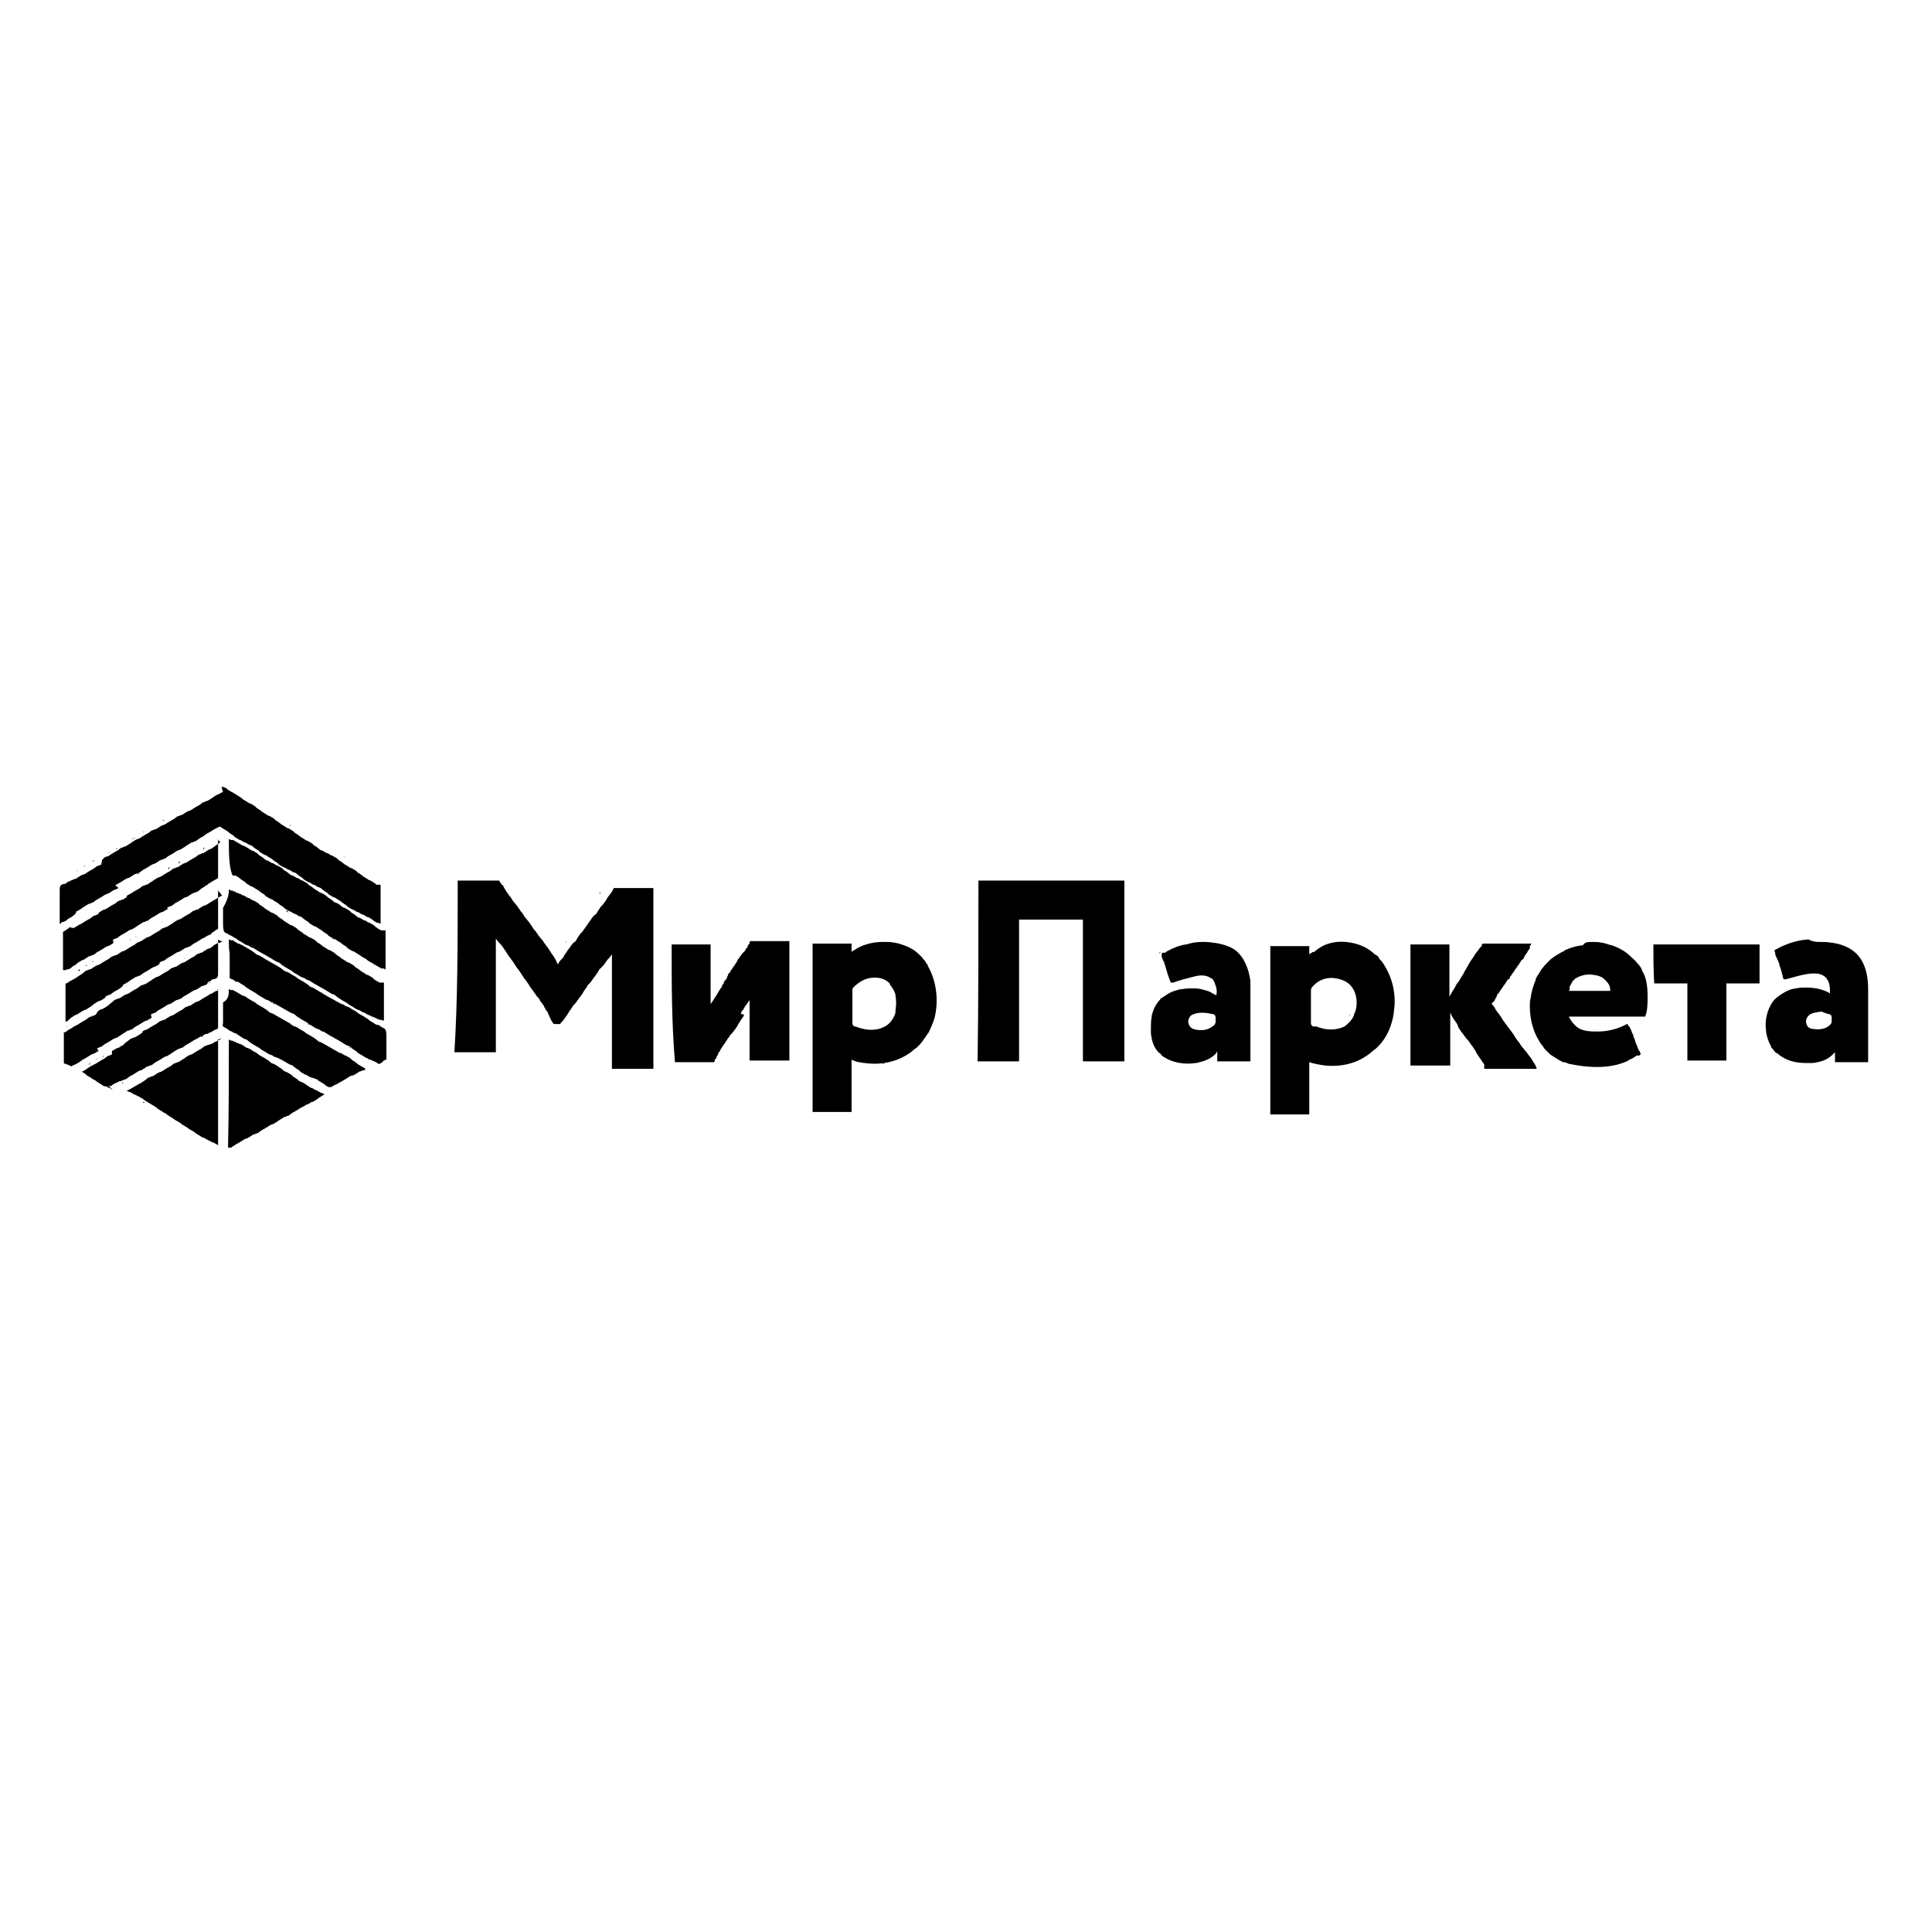 <svg xmlns="http://www.w3.org/2000/svg" xmlns:xlink="http://www.w3.org/1999/xlink" id="layer" x="0px" y="0px" viewBox="0 0 233 233" style="enable-background:new 0 0 233 233;" xml:space="preserve" width="233" height="233"><g>	<path d="M55.2,106.2c1.7,0,3.4,0,5,0c0.3,0.5,0.3,0.5,0.5,0.6c0,0,0,0,0,0.1c0.1,0.2,0.2,0.3,0.3,0.5c0.1,0.2,0.3,0.4,0.4,0.6  c0.1,0.1,0.2,0.2,0.3,0.4c0.1,0.1,0.1,0.2,0.2,0.3c0.2,0.2,0.3,0.4,0.5,0.6c0.1,0.2,0.3,0.4,0.4,0.6c0.1,0.1,0.2,0.2,0.3,0.4  c0.1,0.1,0.1,0.2,0.2,0.3c0.2,0.2,0.3,0.4,0.5,0.6c0.1,0.2,0.3,0.4,0.4,0.6c0.1,0.1,0.1,0.2,0.2,0.3l0.1,0.1  c0.1,0.1,0.1,0.2,0.2,0.2c0,0,0,0,0,0.1l0.1,0.1c0.1,0.1,0.1,0.2,0.2,0.3c0.2,0.2,0.3,0.4,0.5,0.6c0.1,0.2,0.3,0.4,0.4,0.6  c0.1,0.1,0.2,0.2,0.3,0.4c0.1,0.1,0.1,0.2,0.2,0.3c0.1,0.2,0.3,0.4,0.4,0.6s0.2,0.3,0.3,0.5c0,0,0,0,0,0.1c0.1,0.1,0.1,0.2,0.2,0.3  l0,0c0.1-0.3,0.3-0.5,0.5-0.7c0.1-0.1,0.2-0.2,0.2-0.3c0.1-0.2,0.3-0.4,0.4-0.6c0.1-0.1,0.2-0.3,0.3-0.4c0.2-0.3,0.4-0.6,0.6-0.7  s0.3-0.5,0.5-0.7c0.1-0.2,0.2-0.3,0.4-0.5c0.1-0.1,0.2-0.3,0.3-0.4c0.1-0.2,0.3-0.4,0.4-0.6c0.1-0.1,0.2-0.3,0.3-0.4  c0.2-0.3,0.4-0.6,0.6-0.7s0.3-0.5,0.5-0.7c0.1-0.2,0.2-0.3,0.4-0.5c0.1-0.1,0.2-0.3,0.3-0.4c0.1-0.2,0.2-0.3,0.3-0.5  c0.3-0.4,0.6-0.7,0.7-1.1c1.6,0,3.2,0,4.8,0c0,7.2,0,14.4,0,21.8c-1.7,0-3.3,0-5,0c0-4.6,0-9.1,0-13.8c-0.1,0.1-0.2,0.3-0.3,0.4  c-0.1,0.1-0.1,0.1-0.2,0.2c-0.1,0.1-0.2,0.3-0.3,0.4c-0.1,0.2-0.2,0.3-0.4,0.5c-0.1,0.1-0.2,0.2-0.2,0.3c0-0.3,0-0.1-0.1,0  c-0.1,0.2-0.2,0.3-0.3,0.5c-0.1,0.1-0.2,0.3-0.3,0.4c-0.1,0.1-0.2,0.3-0.3,0.4c-0.1,0.2-0.2,0.3-0.4,0.5c-0.1,0.1-0.2,0.2-0.2,0.3  c-0.1,0.1-0.2,0.3-0.3,0.4c-0.1,0.2-0.2,0.3-0.3,0.5c-0.1,0.1-0.2,0.3-0.3,0.4c-0.1,0.1-0.2,0.3-0.3,0.4c-0.1,0.2-0.2,0.3-0.4,0.5  c-0.1,0.1-0.2,0.2-0.2,0.3c-0.1,0.1-0.2,0.3-0.3,0.4c-0.1,0.2-0.2,0.3-0.3,0.5c-0.1,0.1-0.2,0.3-0.3,0.4c-0.1,0.2-0.3,0.4-0.4,0.5  l0,0c0,0,0,0-0.1,0.1c0,0.1,0,0.1-0.1,0.1c-0.1,0-0.2,0-0.3,0c-0.1,0-0.1,0-0.2,0c-0.2,0-0.2,0-0.3-0.1c-0.1-0.1-0.1-0.2-0.2-0.3  L66,122c0,0,0-0.1-0.1-0.1l-0.1-0.1c0,0,0,0,0-0.1c-0.1-0.1-0.1-0.2-0.2-0.3c0,0,0,0,0-0.1l-0.1-0.1c-0.1-0.1-0.1-0.2-0.2-0.3  c-0.1-0.1-0.2-0.2-0.2-0.3c-0.1-0.2-0.3-0.4-0.4-0.5c-0.1-0.2-0.3-0.4-0.4-0.6c-0.2-0.2-0.3-0.4-0.5-0.7c-0.1-0.2-0.3-0.4-0.4-0.6  c-0.2-0.2-0.3-0.4-0.5-0.7c-0.1-0.2-0.3-0.4-0.4-0.6c-0.2-0.2-0.3-0.4-0.5-0.7c-0.1-0.2-0.3-0.4-0.4-0.6c-0.2-0.2-0.3-0.4-0.5-0.7  c-0.1-0.2-0.3-0.4-0.4-0.6c-0.3-0.4-0.3-0.4-0.5-0.6c0,0,0,0-0.1-0.1c-0.1-0.1-0.2-0.3-0.3-0.4c0,4.5,0,9.1,0,13.7  c-1.7,0-3.3,0-5,0C55.2,120.7,55.2,113.6,55.2,106.2z"></path>	<path d="M118,106.2c5.8,0,11.7,0,17.6,0c0,7.2,0,14.4,0,21.8c-1.7,0-3.3,0-5,0c0-5.6,0-11.3,0-17.1c-2.5,0-5,0-7.7,0  c0,5.6,0,11.3,0,17.1c-1.7,0-3.3,0-5,0C118,120.7,118,113.6,118,106.2z"></path>	<path d="M163,113.7C163,113.7,163.1,113.7,163,113.7c1.1,0.2,2.1,0.7,2.8,1.4c0.1,0,0.1,0.1,0.2,0.1c0.2,0.1,0.3,0.3,0.4,0.5  c0,0,0,0,0.1,0.1c0.2,0.2,0.4,0.5,0.5,0.7l0,0c1,1.6,1.4,3.6,1.1,5.5v0.1c-0.2,1.5-0.8,3-1.9,4.1l0,0c-0.2,0.2-0.4,0.4-0.6,0.5  c0,0,0,0-0.1,0.1c-1.6,1.4-3.6,1.9-5.7,1.7c-0.7-0.1-1.3-0.2-1.9-0.4c0,2.1,0,4.1,0,6.3c-1.6,0-3.1,0-4.7,0c0-6.6,0-13.3,0-20.3  c1.6,0,3.1,0,4.7,0c0,0.4,0,0.7,0,1c0.1-0.1,0.1-0.1,0.3-0.2c0.1-0.1,0.1-0.1,0.2-0.1c0,0,0,0,0.1,0  C159.8,113.6,161.5,113.4,163,113.7z M158.2,119.1C158.2,119.1,158.1,119.1,158.2,119.1C158.1,119.1,158.1,119.1,158.2,119.1  c-0.1,0.2-0.1,0.2-0.1,0.3c0,0,0,0,0,0.1c0,0.1,0,0.1,0,0.2v0.1c0,0.1,0,0.2,0,0.4c0,0.1,0,0.2,0,0.2c0,0.3,0,0.5,0,0.7  c0,0.2,0,0.5,0,0.7s0,0.4,0,0.6c0,0.1,0,0.3,0,0.4c0,0.1,0,0.2,0,0.4v0.1c0,0.2,0,0.2,0.1,0.4c0.1,0,0.1,0.1,0.2,0.1c0,0,0,0,0.1,0  l0,0c0,0,0,0,0.1,0c0,0,0,0,0.1,0c0,0,0,0,0.1,0c0.9,0.4,2.1,0.5,3.1,0.1c0.3-0.1,0.5-0.3,0.7-0.5c0,0,0,0,0.1-0.1  c0.3-0.3,0.5-0.6,0.6-0.9v-0.1c0.4-0.7,0.4-1.8,0.1-2.6c-0.3-0.7-0.7-1.2-1.5-1.5C160.3,117.6,159,118.1,158.2,119.1z"></path>	<path d="M106.4,113.6C106.5,113.6,106.5,113.6,106.4,113.6c0.1,0,0.2,0,0.3,0h0.1c0.4,0,0.7,0,1.1,0.1c0,0,0,0,0.1,0  c0.9,0.2,1.9,0.6,2.5,1.1l0,0c0.3,0.3,0.7,0.6,0.8,0.8c0,0,0,0.1,0.1,0.1c0.2,0.2,0.3,0.5,0.5,0.7c0,0,0,0,0,0.1  c1.1,1.9,1.3,4.3,0.8,6.3c-0.2,0.6-0.4,1.1-0.7,1.7l0,0c-0.5,0.7-1,1.6-1.8,2.1c0,0-0.1,0-0.1,0.1c-1.6,1.3-3.7,1.8-5.8,1.5  c-0.3,0-0.5-0.1-0.7-0.1h-0.1c-0.3-0.1-0.6-0.2-0.8-0.3c0,2.1,0,4.1,0,6.3c-1.6,0-3.1,0-4.7,0c0-6.6,0-13.3,0-20.3  c1.6,0,3.1,0,4.7,0c0,0.4,0,0.7,0,1c0.1-0.1,0.1-0.1,0.3-0.2C104,113.9,105.3,113.6,106.4,113.6z M103.1,118.9  C103.1,118.9,103.1,118.9,103.1,118.9c-0.2,0.2-0.3,0.3-0.3,0.4s0,0.2,0,0.3v0.1c0,0.1,0,0.2,0,0.4c0,0.1,0,0.3,0,0.4  c0,0.2,0,0.4,0,0.6s0,0.5,0,0.7s0,0.4,0,0.6c0,0.1,0,0.3,0,0.4c0,0.1,0,0.2,0,0.4v0.1c0,0.2,0,0.2,0.1,0.4c0.1,0,0.1,0.1,0.2,0.1  h0.1c1,0.4,2.2,0.6,3.3,0.1c0.7-0.3,1.1-0.8,1.4-1.5c0.1-0.2,0.1-0.3,0.1-0.5c0,0,0,0,0-0.1c0.1-0.6,0.1-1.1,0-1.7c0,0,0,0,0-0.1  c-0.1-0.5-0.4-0.9-0.7-1.3c0,0,0,0,0-0.1c-0.5-0.5-1.1-0.7-1.8-0.7C104.5,117.9,103.8,118.3,103.1,118.9z"></path>	<path d="M26.8,94.9c0.1,0,0.2,0,0.3,0.1c0,0,0,0,0.1,0c0,0,0.1,0,0.1,0.1c0,0,0.1,0,0.1,0.1c0.1,0,0.1,0.1,0.2,0.1  c0.1,0.1,0.2,0.1,0.3,0.2c0.3,0.1,0.5,0.3,0.7,0.4c0.3,0.2,0.5,0.3,0.7,0.5c0.2,0.1,0.3,0.2,0.5,0.3c0.1,0.1,0.3,0.2,0.4,0.2  c0.3,0.2,0.6,0.3,0.7,0.5c0.3,0.2,0.5,0.3,0.7,0.5c0.2,0.1,0.3,0.2,0.5,0.3c0.1,0.1,0.3,0.2,0.4,0.2c0.3,0.2,0.6,0.3,0.7,0.5  c0.3,0.2,0.5,0.3,0.7,0.5c0.2,0.1,0.3,0.2,0.5,0.3c0.1,0.1,0.3,0.2,0.4,0.2c0.3,0.2,0.6,0.3,0.7,0.5c0.3,0.2,0.5,0.3,0.7,0.5  c0.2,0.1,0.3,0.2,0.5,0.3c0.1,0.1,0.3,0.2,0.4,0.2c0.3,0.2,0.6,0.3,0.7,0.5c0.3,0.2,0.5,0.3,0.7,0.5c0.1,0.1,0.3,0.2,0.4,0.2  c0.1,0,0.1,0.1,0.2,0.1c0.1,0.1,0.2,0.1,0.3,0.2h0.1c0.1,0,0.1,0.1,0.2,0.1c0.1,0.1,0.3,0.2,0.4,0.2c0.3,0.2,0.6,0.3,0.7,0.5  c0.3,0.2,0.5,0.3,0.7,0.5c0.2,0.1,0.3,0.2,0.5,0.3c0.1,0.1,0.3,0.2,0.4,0.2c0.3,0.2,0.6,0.3,0.7,0.5c0.3,0.2,0.5,0.3,0.7,0.5  c0.2,0.1,0.3,0.2,0.5,0.3c0.1,0.1,0.3,0.2,0.4,0.2c0.3,0.2,0.5,0.3,0.7,0.5c0,0,0,0,0.1,0c0,0,0,0,0.1,0c0,0,0,0,0.1,0  c0,0,0,0,0.1,0l0,0c0.1,0,0.1,0.1,0.1,0.1c0,0.1,0,0.1,0,0.2c0,0,0,0,0,0.1c0,0.1,0,0.1,0,0.2v0.1c0,0.1,0,0.3,0,0.4  c0,0.1,0,0.3,0,0.4c0,0.3,0,0.5,0,0.7c0,0.3,0,0.6,0,0.8c0,0.6,0,1.1,0,1.7c-0.1,0-0.2-0.1-0.3-0.1c0,0,0,0-0.1,0  c-0.2-0.1-0.4-0.2-0.6-0.4c-0.2-0.1-0.3-0.2-0.5-0.3h-0.1c-0.1,0-0.1-0.1-0.2-0.1c-0.1-0.1-0.3-0.2-0.4-0.2c-0.1,0-0.1-0.1-0.2-0.1  c-0.1-0.1-0.2-0.1-0.3-0.2h-0.1c-0.1,0-0.1-0.1-0.2-0.1c-0.1-0.1-0.3-0.2-0.4-0.2c-0.3-0.2-0.6-0.3-0.7-0.5  c-0.3-0.2-0.5-0.3-0.7-0.5c-0.2-0.1-0.3-0.2-0.5-0.3c-0.1-0.1-0.3-0.2-0.4-0.2c-0.3-0.2-0.6-0.3-0.7-0.5c-0.3-0.2-0.5-0.3-0.7-0.5  c-0.1-0.1-0.3-0.2-0.4-0.2s-0.1-0.1-0.2-0.1c-0.1-0.1-0.2-0.1-0.3-0.2h-0.1c-0.1,0-0.1-0.1-0.2-0.1c-0.1-0.1-0.3-0.2-0.4-0.2  c-0.3-0.2-0.6-0.3-0.7-0.5c-0.3-0.2-0.5-0.3-0.7-0.5c-0.1-0.1-0.3-0.2-0.4-0.2c-0.1,0-0.1-0.1-0.2-0.1c-0.1-0.1-0.2-0.1-0.3-0.2  h-0.1c-0.1,0-0.1-0.1-0.2-0.1c-0.1-0.1-0.3-0.2-0.4-0.2c-0.3-0.2-0.6-0.3-0.7-0.5c-0.3-0.2-0.5-0.3-0.7-0.5  c-0.2-0.1-0.3-0.2-0.5-0.3c-0.1-0.1-0.3-0.2-0.4-0.2c-0.3-0.2-0.6-0.3-0.7-0.5c-0.3-0.2-0.5-0.3-0.7-0.5c-0.1-0.1-0.3-0.2-0.4-0.2  s-0.1-0.1-0.2-0.1c-0.1-0.1-0.2-0.1-0.3-0.2h-0.1c-0.1,0-0.1-0.1-0.2-0.1c-0.1-0.1-0.3-0.2-0.4-0.2c-0.3-0.2-0.6-0.3-0.7-0.5  c-0.3-0.2-0.5-0.3-0.7-0.5c-0.1-0.1-0.2-0.1-0.3-0.2c-0.1,0-0.1-0.1-0.2-0.1c-0.1-0.1-0.2-0.1-0.3-0.2c-0.1-0.1-0.1-0.1-0.2-0.1  c-0.1,0-0.2,0.1-0.3,0.1c-0.1,0.1-0.2,0.1-0.3,0.2c-0.1,0-0.2,0.1-0.2,0.1c-0.2,0.1-0.3,0.2-0.5,0.3c-0.2,0.1-0.4,0.2-0.6,0.4  c-0.3,0.2-0.6,0.3-0.8,0.5c-0.1,0.1-0.3,0.2-0.4,0.2s-0.1,0.1-0.2,0.1h-0.1c-0.8,0.5-0.8,0.5-0.9,0.6c-0.1,0-0.1,0.1-0.2,0.1  c-0.1,0.1-0.3,0.2-0.4,0.2c-0.3,0.1-0.5,0.3-0.7,0.4c-0.3,0.2-0.6,0.3-0.8,0.5c-0.1,0.1-0.3,0.2-0.4,0.2c-0.1,0-0.1,0.1-0.2,0.1  h-0.1c-0.2,0.1-0.2,0.1-0.3,0.2c-0.1,0-0.1,0.1-0.2,0.1c-0.1,0.1-0.3,0.2-0.4,0.2c-0.3,0.1-0.5,0.3-0.7,0.4  c-0.3,0.2-0.6,0.3-0.8,0.5c-0.1,0.1-0.3,0.2-0.4,0.2c-0.1,0-0.1,0.1-0.2,0.1h-0.1c-0.2,0.1-0.2,0.1-0.3,0.2c-0.1,0-0.1,0.1-0.2,0.1  c-0.1,0.1-0.3,0.2-0.4,0.2c-0.3,0.1-0.5,0.3-0.7,0.4c-0.3,0.2-0.6,0.3-0.8,0.5c0.5,0.3,0.4,0.3,0.2,0.4c-0.1,0-0.1,0.1-0.2,0.1  c0,0,0,0-0.1,0c-0.2,0.1-0.2,0.1-0.3,0.2c-0.1,0-0.1,0.1-0.2,0.1c-0.1,0.1-0.3,0.2-0.4,0.2c-0.3,0.1-0.5,0.3-0.7,0.4  c-0.3,0.2-0.6,0.3-0.8,0.5c-0.1,0.1-0.3,0.2-0.4,0.2s-0.1,0.1-0.2,0.1c0,0,0,0-0.1,0c-0.8,0.5-0.8,0.5-0.9,0.6  c-0.1,0-0.1,0.1-0.2,0.1c-0.1,0.1-0.3,0.2-0.4,0.2c0,0.3-0.3,0.5-0.6,0.7c-0.2,0.1-0.4,0.2-0.6,0.4c-0.1,0.1-0.2,0.1-0.4,0.2  c0,0,0,0-0.1,0c0,0-0.1,0-0.1,0.1c-0.1,0.1-0.1,0.1-0.2,0.1c0-0.6,0-1.2,0-1.8c0-0.3,0-0.6,0-0.8s0-0.5,0-0.7c0-0.1,0-0.3,0-0.4  c0-0.7,0-0.7,0.1-0.9c0.1-0.1,0.3-0.2,0.5-0.2c0.1,0,0.2-0.1,0.2-0.1l0.1-0.1c0.1,0,0.1-0.1,0.2-0.1h0.1c0.1-0.1,0.3-0.2,0.4-0.2  s0.1-0.1,0.2-0.1h0.1c0.2-0.1,0.2-0.1,0.3-0.2c0.1,0,0.1-0.1,0.2-0.1c0.1-0.1,0.3-0.2,0.4-0.2c0.3-0.1,0.5-0.3,0.7-0.4  c0.3-0.2,0.6-0.3,0.8-0.5c0.1-0.1,0.3-0.2,0.4-0.2s0.1-0.1,0.2-0.1h0.1c0.1-0.6,0.1-0.6,0.2-0.7c0,0,0.1,0,0.1-0.1  c0.1-0.1,0.3-0.2,0.4-0.2c0.3-0.1,0.5-0.3,0.7-0.4c0.3-0.2,0.6-0.3,0.8-0.5c0.1-0.1,0.3-0.2,0.4-0.2s0.1-0.1,0.2-0.1h0.1  c0.8-0.5,0.8-0.5,0.9-0.6c0.1,0,0.1-0.1,0.2-0.1c0.1-0.1,0.3-0.2,0.4-0.2c0.3-0.1,0.5-0.3,0.7-0.4c0.3-0.2,0.6-0.3,0.8-0.5  c0.1-0.1,0.3-0.2,0.4-0.2c0.1,0,0.1-0.1,0.2-0.1h0.1c0.2-0.1,0.2-0.1,0.3-0.2c0.1,0,0.1-0.1,0.2-0.1c0.1-0.1,0.3-0.2,0.4-0.2  c0.3-0.1,0.5-0.3,0.7-0.4c0.3-0.2,0.6-0.3,0.8-0.5c0.1-0.1,0.3-0.2,0.4-0.2c0.1,0,0.1-0.1,0.2-0.1h0.1c0.2-0.1,0.2-0.1,0.3-0.2  c0.1,0,0.1-0.1,0.2-0.1c0.1-0.1,0.3-0.2,0.4-0.2c0.3-0.1,0.5-0.3,0.7-0.4c0.3-0.2,0.6-0.3,0.8-0.5c0.1-0.1,0.3-0.2,0.4-0.2  s0.1-0.1,0.2-0.1h0.1c0.8-0.5,0.8-0.5,0.9-0.6c0.1,0,0.1-0.1,0.2-0.1c0.1-0.1,0.3-0.1,0.4-0.2c0.1,0,0.1-0.1,0.2-0.1  c0,0,0.1,0,0.1-0.1h0.1C26.7,94.9,26.7,94.9,26.8,94.9L26.8,94.9z"></path>	<path d="M81,113.9c1.6,0,3.1,0,4.7,0c0,2.4,0,4.8,0,7.2c0.1-0.2,0.3-0.4,0.4-0.6c0.1-0.2,0.1-0.2,0.2-0.3c0.1-0.2,0.2-0.3,0.3-0.5  c0.1-0.2,0.2-0.3,0.3-0.5c0.1-0.1,0.2-0.2,0.2-0.4c0.1-0.1,0.2-0.2,0.2-0.3c0,0,0,0,0-0.1l0.1-0.1c0.1-0.1,0.2-0.2,0.2-0.3l0.1-0.1  c0,0,0,0,0-0.1c0-0.1,0.1-0.1,0.1-0.2c0,0,0,0,0-0.1l0.1-0.1c0.1-0.1,0.2-0.2,0.2-0.3c0.2-0.2,0.3-0.5,0.5-0.7  c0.1-0.2,0.3-0.4,0.4-0.7c0.1-0.1,0.2-0.2,0.2-0.3l0.1-0.1c0.2-0.3,0.4-0.5,0.6-0.7c0,0,0,0,0-0.1l0.1-0.1c0.1-0.1,0.2-0.2,0.2-0.4  c0,0,0,0,0.1-0.1l0.1-0.1c0,0,0,0,0-0.1c0,0,0,0,0-0.1c0,0,0,0,0.1-0.1c0.1,0,0.1,0,0.2,0c0,0,0,0,0.1,0c0.1,0,0.1,0,0.2,0h0.1  c0.1,0,0.3,0,0.4,0c0.1,0,0.3,0,0.4,0c0.3,0,0.5,0,0.7,0c0.3,0,0.6,0,0.8,0c0.6,0,1.2,0,1.8,0c0,1.3,0,2.7,0,4c0,0,0,0,0,0.1  c0,0.5,0,0.8,0,1.3c0,0.2,0,0.5,0,0.7c0,0,0,0,0,0.1c0,0.7,0,1.4,0,2.1s0,1.4,0,2.1c0,0.1,0,0.2,0,0.3c0,0,0,0,0,0.1  c0,0.3,0,0.7,0,0.9c0,0.3,0,0.7,0,0.9c0,0.2,0,0.4,0,0.6c0,0.1,0,0.3,0,0.4c0,0.1,0,0.1,0,0.2c0,0.1,0,0.2,0,0.2s0,0,0,0.1  c0,0,0,0,0,0.1c0,0,0,0,0,0.1c0,0,0,0,0,0.1c-0.1,0-0.1,0-0.2,0c0,0,0,0-0.1,0c-0.1,0-0.1,0-0.2,0c-0.1,0-0.1,0-0.2,0  c-0.1,0-0.3,0-0.4,0c-0.1,0-0.3,0-0.4,0c-0.4,0-0.7,0-1,0c-0.7,0-1.6,0-2.3,0c0-2.4,0-4.8,0-7.3c-0.1,0.2-0.3,0.4-0.4,0.6  c-0.2,0.2-0.2,0.2-0.2,0.3c-0.1,0.1-0.1,0.2-0.2,0.3c-0.1,0.1-0.2,0.2-0.2,0.3c0,0,0,0,0,0.1l-0.1,0.1c0.5,0,0.4,0.1,0.4,0.2  c-0.1,0.2-0.3,0.4-0.4,0.6c-0.1,0.2-0.3,0.4-0.4,0.7c-0.1,0.1-0.2,0.2-0.2,0.3l-0.1,0.1c-0.2,0.3-0.4,0.5-0.6,0.7c0,0,0,0,0,0.1  l-0.1,0.1c-0.1,0.1-0.2,0.2-0.2,0.3c-0.2,0.2-0.3,0.5-0.5,0.7c-0.1,0.2-0.3,0.4-0.4,0.7c-0.1,0.1-0.2,0.2-0.2,0.3c0,0,0,0,0,0.1  c-0.1,0.1-0.2,0.2-0.2,0.4c0,0,0,0-0.1,0.1l-0.1,0.1c0,0,0,0,0,0.1c0,0,0,0,0,0.1l-0.1,0.1c-1.6,0-3.1,0-4.7,0  C81,123.3,81,118.7,81,113.9z"></path>	<path d="M192,113.6C192.1,113.6,192.1,113.6,192,113.6c0.5,0,0.8,0,1.2,0.1h0.1c0.4,0.1,0.7,0.2,1,0.3c0,0,0,0,0.1,0  c0.8,0.3,1.6,0.7,2.2,1.3l0,0c0.3,0.3,0.7,0.6,0.8,0.8l0.1,0.1c0.2,0.2,0.4,0.5,0.5,0.7c0,0,0,0,0,0.1c0.6,0.9,0.7,2.1,0.7,3.2  c0,0,0,0,0,0.1c0,0.7,0,1.6-0.3,2.3c-3.1,0-6.2,0-9.2,0c0.2,0.4,0.4,0.7,0.7,1c0,0,0,0,0.1,0.1c0.7,0.7,1.8,0.7,2.7,0.7  c1.2,0,2.4-0.3,3.5-0.9c0.1,0,0.1,0,0.1,0c0,0.1,0,0.1,0.1,0.2c0,0,0,0.1,0.1,0.1c0.1,0.1,0.1,0.3,0.2,0.4c0.1,0.3,0.1,0.3,0.3,0.7  c0,0,0,0,0,0.1s0,0.1,0.1,0.2c0,0.1,0.1,0.2,0.1,0.4c0.1,0.2,0.2,0.5,0.3,0.7c0,0.1,0.1,0.2,0.1,0.3c0,0,0,0.1,0.1,0.1  c0,0.1,0.1,0.1,0.1,0.2c0,0,0,0,0,0.1c0.1,0.1,0.1,0.1,0,0.2l-0.1,0.1c0,0,0,0-0.1,0c0,0,0,0-0.1,0c0,0,0,0-0.1,0  c-0.3,0.2-0.6,0.4-0.9,0.5c0,0-0.1,0-0.1,0.1c-1.9,0.9-4.2,1-7.2,0.4c-0.2-0.1-0.4-0.2-0.6-0.2c0,0,0,0-0.1,0  c-0.6-0.3-1-0.6-1.5-0.9c0,0,0,0-0.1-0.1c-0.3-0.3-0.7-0.6-0.8-0.9c0,0,0,0-0.1-0.1c-1-1.3-1.5-3-1.5-4.7c0,0,0,0,0-0.1  c0-0.3,0-0.7,0.1-0.9c0,0,0,0,0-0.1c0.1-0.7,0.3-1.4,0.6-2.1c0,0,0,0,0-0.1c0.2-0.5,0.5-0.8,0.7-1.2l0,0c0.2-0.2,0.3-0.4,0.5-0.6  l0.1-0.1c0.1-0.1,0.2-0.2,0.3-0.3c0.1-0.1,0.1-0.1,0.2-0.2c0.5-0.4,1-0.7,1.6-1c0,0,0.1,0,0.1-0.1c0.7-0.3,1.3-0.5,2.1-0.6  c0,0,0,0,0.1,0C191.1,113.6,191.6,113.6,192,113.6z M190,118C190,118,190,118.1,190,118c-0.2,0.2-0.3,0.3-0.4,0.4c0,0,0,0,0,0.1  c-0.1,0.1-0.2,0.3-0.3,0.5c0,0,0,0,0,0.1c0,0,0,0,0,0.1c0,0,0,0,0,0.1c0,0.1-0.1,0.2-0.1,0.2c1.7,0,3.3,0,5,0  c0-0.6-0.2-0.9-0.6-1.3c-0.4-0.4-0.7-0.5-1.2-0.6c0,0,0,0-0.1,0C191.5,117.4,190.7,117.6,190,118z"></path>	<path d="M170.1,113.9c1.6,0,3.1,0,4.7,0c0,2.1,0,4.2,0,6.3c0.1-0.2,0.3-0.5,0.4-0.7c0.2-0.3,0.2-0.3,0.3-0.5  c0.1-0.2,0.2-0.4,0.4-0.6c0.1-0.2,0.2-0.3,0.3-0.5l0,0c0.1-0.2,0.3-0.4,0.4-0.7c0.2-0.3,0.3-0.5,0.4-0.7c0.1-0.2,0.2-0.3,0.3-0.5  l0,0c0.1-0.2,0.3-0.4,0.4-0.6c0.2-0.3,0.3-0.5,0.5-0.7c0.1-0.1,0.1-0.2,0.2-0.3l0.1-0.1c0,0,0-0.1,0.1-0.1l0.1-0.1c0,0,0,0,0-0.1  c0-0.1,0.1-0.2,0.1-0.2c2,0,3.9,0,5.9,0c-0.1,0.1-0.1,0.2-0.2,0.3c0,0,0,0,0,0.1c0,0,0,0,0,0.1c0,0,0,0,0,0.1l-0.1,0.1  c-0.1,0.1-0.1,0.2-0.2,0.3c0,0.1-0.1,0.1-0.1,0.2c-0.1,0.1-0.2,0.2-0.2,0.3l-0.1,0.1c0,0,0,0,0,0.1c-0.1,0.2-0.1,0.2-0.2,0.2  l-0.1,0.1c-0.1,0.1-0.1,0.2-0.2,0.3c-0.1,0.2-0.3,0.4-0.4,0.6c-0.2,0.2-0.3,0.5-0.5,0.7c-0.1,0.1-0.1,0.2-0.2,0.3l-0.1,0.1  c0,0,0,0,0,0.1c-0.1,0.2-0.1,0.2-0.2,0.2l-0.1,0.1c-0.1,0.1-0.1,0.2-0.2,0.3c-0.1,0.2-0.3,0.4-0.4,0.6c-0.2,0.2-0.3,0.5-0.5,0.7  c-0.1,0.1-0.2,0.2-0.2,0.4c-0.1,0.1-0.1,0.2-0.2,0.3c0,0,0,0,0,0.1l-0.1,0.1c0,0,0,0.1-0.1,0.1c0,0,0,0.1-0.1,0.1c0,0,0,0-0.1,0.1  c0,0.1,0.1,0.2,0.2,0.3s0.2,0.3,0.3,0.5c0.1,0.1,0.2,0.3,0.3,0.4s0.2,0.3,0.3,0.4c0.1,0.2,0.2,0.3,0.3,0.5c0.1,0.1,0.2,0.3,0.3,0.4  c0.1,0.1,0.2,0.3,0.3,0.4c0.1,0.1,0.2,0.3,0.3,0.4c0.1,0.1,0.2,0.3,0.3,0.4c0.1,0.2,0.2,0.3,0.3,0.5c0.1,0.1,0.2,0.3,0.3,0.4  c0.2,0.2,0.3,0.5,0.5,0.7c0.2,0.2,0.3,0.4,0.5,0.6c0.1,0.1,0.2,0.3,0.3,0.4c0.1,0.1,0.2,0.3,0.3,0.4c0.1,0.2,0.2,0.3,0.3,0.5  c0.1,0.1,0.1,0.2,0.2,0.3c0,0,0,0,0,0.1l0.1,0.1c0,0,0,0,0,0.1l0,0c0,0,0,0,0,0.1c-0.7,0-1.5,0-2.3,0c-0.1,0-0.2,0-0.3,0  c0,0,0,0-0.1,0c-0.3,0-0.6,0-0.8,0c-0.3,0-0.6,0-0.9,0c-0.2,0-0.4,0-0.6,0c-0.2,0-0.3,0-0.5,0c-0.1,0-0.1,0-0.2,0  c-0.1,0-0.2,0-0.3,0c0,0,0,0-0.1,0c-0.2,0-0.2,0-0.2-0.1c0,0,0,0,0-0.1l0,0l0,0c0,0,0,0,0-0.1c0,0,0,0,0-0.1c0,0,0,0,0-0.1  s-0.1-0.1-0.1-0.2l-0.1-0.1c-0.1-0.1-0.1-0.2-0.2-0.3c-0.1-0.2-0.3-0.4-0.4-0.6c-0.1-0.1-0.1-0.2-0.2-0.3c0,0,0,0,0-0.1  c-0.2-0.2-0.3-0.5-0.5-0.7c-0.2-0.3-0.4-0.6-0.6-0.8s-0.5-0.7-0.7-0.9c-0.1-0.2-0.3-0.4-0.4-0.7c0,0,0,0,0-0.1  c-0.1-0.1-0.1-0.2-0.2-0.3c-0.3-0.4-0.5-0.7-0.7-1.2c0,3.2,0,3.2,0,6.4c-1.1,0-1.1,0-2.3,0c-0.3,0-0.5,0-0.7,0s-0.3,0-0.5,0  c-0.1,0-0.2,0-0.3,0s-0.3,0-0.4,0h-0.1c-0.1,0-0.1,0-0.2,0c0,0,0,0-0.1,0c-0.1,0-0.1,0-0.2,0v-0.1c0,0,0,0,0-0.1c0,0,0,0,0-0.1  v-0.1c0-0.1,0-0.2,0-0.3c0-0.1,0-0.1,0-0.2c0-0.1,0-0.3,0-0.4c0-0.2,0-0.4,0-0.6c0-0.3,0-0.7,0-0.9c0-0.3,0-0.7,0-0.9  c0,0,0,0,0-0.1c0-0.1,0-0.2,0-0.3c0-0.7,0-1.4,0-2.1s0-1.4,0-2.1c0,0,0,0,0-0.1c0-0.2,0-0.4,0-0.7c0-0.5,0-0.8,0-1.3c0,0,0,0,0-0.1  c0-0.6,0-1.2,0-1.8c0,0,0,0,0-0.1C170.1,115.3,170.1,114.6,170.1,113.9z"></path>	<path d="M219.5,113.6L219.5,113.6c0.6,0,0.9,0,1.4,0.1h0.1c1.3,0.2,2.5,0.7,3.3,1.8c0.8,1.1,1,2.5,1,3.9v0.1c0,0.1,0,0.2,0,0.3  c0,0.1,0,0.2,0,0.4c0,0.2,0,0.4,0,0.6c0,0.3,0,0.6,0,0.8c0,0.5,0,0.9,0,1.3c0,0.5,0,0.8,0,1.3v0.1c0,0.2,0,0.5,0,0.7  c0,1,0,2.1,0,3.1c-1.3,0-2.7,0-4,0c0-0.4,0-0.8,0-1.2c-0.1,0.1-0.2,0.2-0.3,0.3c-0.7,0.7-1.6,0.9-2.4,1c0,0,0,0-0.1,0  c-0.2,0-0.4,0-0.6,0c0,0,0,0-0.1,0c-1.3,0-2.5-0.3-3.5-1.2c0,0,0,0-0.1,0c-0.2-0.2-0.4-0.5-0.6-0.7c0,0,0,0,0-0.1  c-0.3-0.5-0.5-1.1-0.6-1.7c0,0,0,0,0-0.1c-0.2-1.3,0.1-2.6,0.8-3.6c0.3-0.4,0.7-0.7,1.2-1l0,0c0.5-0.3,0.9-0.5,1.5-0.6  c0,0,0,0,0.1,0c0.4-0.1,0.8-0.1,1.2-0.1h0.1c0.9,0,2,0.2,2.8,0.7c0-0.7,0-1.3-0.5-1.9c-0.4-0.4-0.9-0.5-1.4-0.5  c-1.1,0-2.3,0.4-3.4,0.7c0,0,0,0-0.1,0c0,0,0,0-0.1,0s-0.1,0-0.1,0c0-0.1,0-0.1-0.1-0.2c0,0,0,0,0-0.1v-0.1c0-0.1-0.1-0.2-0.1-0.3  v-0.1c-0.1-0.2-0.1-0.4-0.2-0.6c0-0.1-0.1-0.2-0.1-0.3c0,0,0,0,0-0.1c-0.1-0.3-0.2-0.5-0.3-0.7c0-0.1-0.1-0.2-0.1-0.2  c0-0.1-0.1-0.2-0.1-0.3v-0.1c0-0.1-0.1-0.3-0.1-0.4c1.2-0.7,2.6-1.2,4-1.3c0,0,0,0,0.1,0C218.7,113.6,219.1,113.6,219.5,113.6z   M218.1,122.5c-0.2,0.2-0.3,0.5-0.3,0.7c0,0.2,0.1,0.4,0.2,0.6l0,0c0.2,0.2,0.5,0.3,0.7,0.3c0,0,0,0,0.1,0c0.6,0.1,1.3,0,1.8-0.4  c0.2-0.2,0.2-0.2,0.3-0.4c0-0.1,0-0.1,0-0.2c0,0,0,0,0-0.1V123c0-0.1,0-0.1,0-0.2c0-0.2,0-0.2-0.1-0.4c-0.1,0-0.1-0.1-0.2-0.1h-0.1  c-0.3-0.1-0.6-0.2-0.8-0.3c0,0,0,0-0.1,0C219.1,122.1,218.5,122.1,218.1,122.5z"></path>	<path d="M146.4,113.7C146.5,113.7,146.5,113.7,146.4,113.7c0.9,0.1,1.9,0.4,2.6,0.9l0,0c1.1,0.9,1.6,2.3,1.8,3.7c0,0.3,0,0.6,0,0.8  v0.1c0,0.1,0,0.2,0,0.3c0,0.1,0,0.2,0,0.4s0,0.4,0,0.6c0,0.3,0,0.6,0,0.8c0,0.5,0,0.9,0,1.4c0,0.5,0,0.8,0,1.3v0.1  c0,0.2,0,0.5,0,0.7c0,1,0,2.1,0,3.2c-1.3,0-2.7,0-4,0c0-0.4,0-0.8,0-1.2c-0.1,0.1-0.1,0.2-0.2,0.3c-0.7,0.7-1.5,0.9-2.3,1.1  c0,0,0,0-0.1,0c-1.3,0.2-2.7,0-3.8-0.7c-0.2-0.1-0.4-0.3-0.5-0.5c0,0,0,0-0.1,0c-0.7-0.7-0.9-1.5-1-2.4c0,0,0,0,0-0.1  c0-0.1,0-0.2,0-0.4c0,0,0,0,0-0.1c0-0.5,0-0.9,0.1-1.4c0,0,0,0,0-0.1c0.2-0.9,0.7-1.9,1.6-2.4l0,0c0.9-0.7,2.1-0.9,3.2-0.9h0.1  c0.5,0,0.9,0,1.4,0.2c0,0,0,0,0.1,0c0.3,0.1,0.7,0.2,0.9,0.4c0,0,0,0,0.1,0c0.1,0.1,0.2,0.2,0.4,0.2c0.1-0.5,0-1-0.2-1.4  c0,0,0,0,0-0.1c-0.1-0.1-0.1-0.2-0.2-0.3c0,0,0,0,0-0.1l0,0c-0.1,0-0.1-0.1-0.2-0.1c-0.7-0.5-1.5-0.4-2.2-0.2  c-0.8,0.2-1.6,0.4-2.4,0.7c0,0,0,0-0.1,0c0,0,0,0-0.1,0c0,0,0,0-0.1,0c-0.3-0.7-0.5-1.4-0.7-2.1c0-0.1-0.1-0.2-0.1-0.3  s0-0.1-0.1-0.2c-0.1-0.2-0.1-0.3-0.2-0.5c0,0,0,0,0-0.1v-0.1c0-0.1,0-0.1,0-0.2c0,0,0,0,0.1-0.1c0,0,0,0,0.1,0c0,0,0,0,0.1,0  c0,0,0,0,0.1,0c0,0,0.1,0,0.1-0.1c0.1,0,0.1-0.1,0.2-0.1c0.7-0.4,1.5-0.7,2.2-0.8h0.1C143.9,113.6,145.2,113.5,146.4,113.7z   M143.6,122.5c-0.2,0.2-0.3,0.5-0.3,0.7s0.1,0.5,0.3,0.7c0.2,0.2,0.4,0.2,0.7,0.3c0,0,0,0,0.1,0c0.6,0.1,1.3,0,1.8-0.4  c0.3-0.2,0.3-0.2,0.4-0.5v-0.1c0,0,0,0,0-0.1v-0.1c0-0.1,0-0.1,0-0.2c0-0.2,0-0.2-0.1-0.4c-0.1,0-0.1-0.1-0.2-0.1h-0.1  C145.4,122.1,144.3,122,143.6,122.5z"></path>	<path d="M199.4,113.9c4.2,0,8.4,0,12.8,0c0,1.6,0,3.1,0,4.7c-1.3,0-2.7,0-4,0c0,3.1,0,6.2,0,9.3c-1.6,0-3.1,0-4.7,0  c0-3.1,0-6.2,0-9.3c-1.3,0-2.7,0-4,0C199.4,117,199.4,115.5,199.4,113.9z"></path>	<path d="M27.6,101.2c0.1,0,0.1,0,0.2,0.1c0,0,0,0,0.1,0c0,0,0,0,0.1,0h0.1c0.2,0.1,0.5,0.3,0.7,0.4c0.2,0.1,0.3,0.2,0.5,0.3  c0,0,0,0,0.1,0c0.1,0,0.1,0.1,0.2,0.1c0.2,0.1,0.3,0.2,0.5,0.3c0.1,0.1,0.3,0.2,0.4,0.2c0.3,0.2,0.6,0.3,0.7,0.5  c0.3,0.2,0.5,0.3,0.7,0.5c0.1,0.1,0.3,0.2,0.4,0.2c0.1,0,0.1,0.1,0.2,0.1c0.1,0.1,0.2,0.1,0.3,0.2h0.1c0.1,0,0.1,0.1,0.2,0.1  c0.1,0.1,0.3,0.2,0.4,0.2c0.3,0.2,0.6,0.3,0.7,0.5c0.3,0.2,0.5,0.3,0.7,0.5c0.1,0.1,0.3,0.2,0.4,0.2c0.1,0,0.1,0.1,0.2,0.1  c0.1,0.1,0.2,0.1,0.3,0.2h0.1c0.1,0,0.1,0.1,0.2,0.1c0.1,0.1,0.3,0.2,0.4,0.2c0.3,0.2,0.6,0.3,0.7,0.5c0.3,0.2,0.5,0.3,0.7,0.5  c0.2,0.1,0.3,0.2,0.5,0.3c0.1,0.1,0.3,0.2,0.4,0.2c0.3,0.2,0.6,0.3,0.7,0.5c0.3,0.2,0.5,0.3,0.7,0.5c0.1,0.1,0.3,0.2,0.4,0.2  c0.1,0,0.1,0.1,0.2,0.1c0.1,0.1,0.2,0.1,0.3,0.2H41c0.1,0,0.1,0.1,0.2,0.1c0.1,0.1,0.3,0.2,0.4,0.2c0.3,0.2,0.6,0.3,0.7,0.5  c0.3,0.2,0.5,0.3,0.7,0.5c0.1,0.1,0.3,0.2,0.4,0.2c0.1,0,0.1,0.1,0.2,0.1c0.1,0.1,0.2,0.1,0.3,0.2H44c0.1,0,0.1,0.1,0.2,0.1  c0.1,0.1,0.3,0.2,0.4,0.2c0.3,0.2,0.6,0.3,0.7,0.5c0.2,0.1,0.4,0.3,0.7,0.4c0,0,0,0,0.1,0c0,0,0,0,0.1,0c0,0,0,0,0.1,0  c0,0,0,0,0.1,0s0.1,0,0.1,0.1v0.1c0,0,0,0,0,0.1c0,0.1,0,0.1,0,0.2v0.1c0,0.1,0,0.3,0,0.4s0,0.3,0,0.4c0,0.3,0,0.5,0,0.7  s0,0.6,0,0.8c0,0.6,0,1.1,0,1.8c-0.1,0-0.1,0-0.2-0.1c0,0,0,0-0.1,0h-0.1H46c-0.2-0.1-0.5-0.3-0.7-0.4c-0.2-0.1-0.3-0.2-0.5-0.3  s-0.4-0.2-0.6-0.4c-0.3-0.2-0.6-0.3-0.8-0.5c-0.2-0.1-0.3-0.2-0.5-0.3c-0.1-0.1-0.3-0.2-0.4-0.2c-0.3-0.2-0.6-0.3-0.7-0.5  c-0.3-0.2-0.5-0.3-0.7-0.5c-0.2-0.1-0.3-0.2-0.5-0.3c-0.1-0.1-0.3-0.2-0.4-0.2c-0.3-0.2-0.6-0.3-0.7-0.5c-0.3-0.2-0.5-0.3-0.7-0.5  c-0.2-0.1-0.3-0.2-0.5-0.3c-0.1-0.1-0.3-0.2-0.4-0.2c-0.3-0.2-0.6-0.3-0.7-0.5c-0.3-0.2-0.5-0.3-0.7-0.5c-0.1-0.1-0.3-0.2-0.4-0.2  c-0.1,0-0.1-0.1-0.2-0.1c-0.1-0.1-0.2-0.1-0.3-0.2h-0.1c-0.1,0-0.1-0.1-0.2-0.1c-0.1-0.1-0.3-0.2-0.4-0.2c-0.3-0.2-0.6-0.3-0.7-0.5  c-0.3-0.2-0.5-0.3-0.7-0.5c-0.2-0.1-0.3-0.2-0.5-0.3c-0.1-0.1-0.3-0.2-0.4-0.2c-0.3-0.2-0.6-0.3-0.7-0.5c-0.3-0.2-0.5-0.3-0.7-0.5  c-0.2-0.1-0.3-0.2-0.5-0.3c-0.1-0.1-0.3-0.2-0.4-0.2c-0.3-0.2-0.6-0.3-0.7-0.5c-0.3-0.2-0.5-0.3-0.7-0.5c-0.1-0.1-0.2-0.1-0.3-0.2  l0,0c-0.1,0-0.1-0.1-0.2-0.1h-0.1c0,0,0,0-0.1,0s-0.2-0.1-0.2-0.1C27.6,104.4,27.6,102.8,27.6,101.2z"></path>	<path d="M26.3,101.2c0,1.6,0,3.1,0,4.7c-0.2,0.1-0.5,0.3-0.7,0.4c-0.3,0.2-0.7,0.4-0.9,0.6c-0.3,0.2-0.5,0.3-0.7,0.5  c-0.1,0.1-0.3,0.2-0.4,0.2c-0.1,0-0.1,0.1-0.2,0.1h-0.1c-0.2,0.1-0.2,0.1-0.3,0.2c-0.1,0-0.1,0.1-0.2,0.1c-0.1,0.1-0.3,0.2-0.4,0.2  c-0.3,0.1-0.5,0.3-0.7,0.4c-0.3,0.2-0.6,0.3-0.8,0.5c-0.1,0.1-0.3,0.2-0.4,0.2c-0.1,0-0.1,0.1-0.2,0.1h-0.1c0,0.3,0,0.3-0.1,0.3  c-0.1,0-0.1,0.1-0.2,0.1c-0.1,0.1-0.3,0.2-0.4,0.2c-0.3,0.1-0.5,0.3-0.7,0.4c-0.3,0.2-0.6,0.3-0.8,0.5c-0.1,0.1-0.3,0.2-0.4,0.2  c-0.1,0-0.1,0.1-0.2,0.1h-0.1c-0.8,0.5-0.8,0.5-0.9,0.6c-0.1,0-0.1,0.1-0.2,0.1c-0.1,0.1-0.3,0.2-0.4,0.2c-0.3,0.1-0.5,0.3-0.7,0.4  c-0.3,0.2-0.6,0.3-0.8,0.5c-0.1,0.1-0.3,0.2-0.4,0.2s-0.1,0.1-0.2,0.1c0,0,0,0-0.1,0c0.1,0.4,0.1,0.4,0,0.5c-0.1,0-0.1,0.1-0.2,0.1  c-0.1,0.1-0.3,0.2-0.4,0.2c-0.3,0.1-0.5,0.3-0.7,0.4c-0.3,0.2-0.6,0.3-0.8,0.5c-0.1,0.1-0.3,0.2-0.4,0.2s-0.1,0.1-0.2,0.1  c0,0,0,0-0.1,0c-0.2,0.1-0.2,0.1-0.3,0.2c-0.1,0-0.1,0.1-0.2,0.1c-0.1,0.1-0.3,0.2-0.4,0.2c-0.3,0.2-0.6,0.3-0.7,0.5  c-0.2,0.1-0.4,0.2-0.6,0.4c-0.1,0.1-0.3,0.2-0.4,0.2c0,0,0,0-0.1,0c-0.1,0-0.1,0.1-0.2,0.1c0,0,0,0-0.1,0c0,0,0,0-0.1,0  s-0.1,0-0.1,0c0-0.6,0-1.2,0-1.8c0-0.3,0-0.6,0-0.8s0-0.5,0-0.7c0-0.1,0-0.3,0-0.4c0-0.1,0-0.3,0-0.4v-0.1c0-0.3,0-0.3,0-0.4  c0.1-0.1,0.2-0.1,0.3-0.2c0.1,0,0.1-0.1,0.1-0.1c0.1,0,0.1-0.1,0.2-0.1c0,0,0.1,0,0.1-0.1c0,0,0.1,0,0.1-0.1c0.4,0.2,0.6,0.1,0.7,0  c0.2-0.1,0.3-0.2,0.5-0.3c0.3-0.1,0.5-0.3,0.7-0.4c0.3-0.2,0.6-0.3,0.8-0.5c0.1-0.1,0.3-0.2,0.4-0.2s0.1-0.1,0.2-0.1h0.1  c0.1-0.2,0.1-0.2,0.2-0.3c0.1,0,0.1-0.1,0.2-0.1c0.1-0.1,0.3-0.2,0.4-0.2c0.3-0.1,0.5-0.3,0.7-0.4c0.3-0.2,0.6-0.3,0.8-0.5  c0.1-0.1,0.3-0.2,0.4-0.2s0.1-0.1,0.2-0.1h0.1c0.2-0.1,0.2-0.1,0.3-0.2c0.1,0,0.1-0.1,0.2-0.1c-0.1-0.2,0.1-0.2,0.2-0.3  c0.3-0.1,0.5-0.3,0.7-0.4c0.3-0.2,0.6-0.3,0.8-0.5c0.1-0.1,0.3-0.2,0.4-0.2c0.1,0,0.1-0.1,0.2-0.1h0.1c0.8-0.5,0.8-0.5,0.9-0.6  c0.1,0,0.1-0.1,0.2-0.1c0.1-0.1,0.3-0.2,0.4-0.2c0.3-0.1,0.5-0.3,0.7-0.4c0.3-0.2,0.6-0.3,0.8-0.5c0.1-0.1,0.3-0.2,0.4-0.2  c0.1,0,0.1-0.1,0.2-0.1h0.1c0.2-0.1,0.2-0.1,0.3-0.2c0.1,0,0.1-0.1,0.2-0.1c0.1-0.1,0.3-0.2,0.4-0.2c0.3-0.1,0.5-0.3,0.7-0.4  c0.3-0.2,0.6-0.3,0.8-0.5c0.1-0.1,0.3-0.2,0.4-0.2s0.1-0.1,0.2-0.1h0.1c0.2-0.1,0.2-0.1,0.3-0.2c0.1,0,0.1-0.1,0.2-0.1  c0.1-0.1,0.3-0.2,0.4-0.2c0.3-0.2,0.5-0.3,0.7-0.5c0.1,0,0.1-0.1,0.2-0.1c0,0,0.1,0,0.1-0.1l0.1-0.1h0.1  C26.2,101.2,26.2,101.2,26.3,101.2z"></path>	<path d="M26.3,107.3c0,0.7,0,1.2,0,1.9c0,0.3,0,0.6,0,0.8c0,0.3,0,0.5,0,0.7c0,0.1,0,0.3,0,0.4s0,0.3,0,0.4v0.1c0,0.3,0,0.3,0,0.4  c-0.1,0.1-0.2,0.1-0.3,0.2c-0.1,0-0.1,0.1-0.1,0.1c-0.1,0-0.1,0.1-0.2,0.1c0,0-0.1,0-0.1,0.1c0,0-0.1,0-0.1,0.1  c-0.1,0.1-0.3,0.2-0.4,0.2c-0.2,0.1-0.3,0.2-0.5,0.3c-0.3,0.1-0.5,0.3-0.7,0.4c-0.3,0.2-0.6,0.3-0.8,0.5c-0.1,0.1-0.3,0.2-0.4,0.2  c-0.1,0-0.1,0.1-0.2,0.1h-0.1c-0.2,0.1-0.2,0.1-0.3,0.2c-0.1,0-0.1,0.1-0.2,0.1c-0.1,0.1-0.3,0.2-0.4,0.2c-0.3,0.1-0.5,0.3-0.7,0.4  c-0.3,0.2-0.6,0.3-0.8,0.5c-0.1,0.1-0.3,0.2-0.4,0.2c-0.1,0-0.1,0.1-0.2,0.1h-0.1c-0.1,0.3-0.1,0.3-0.1,0.3c-0.1,0-0.1,0.1-0.2,0.1  c-0.1,0.1-0.3,0.2-0.4,0.2c-0.3,0.1-0.5,0.3-0.7,0.4c-0.3,0.2-0.6,0.3-0.8,0.5c-0.1,0.1-0.3,0.2-0.4,0.2c-0.1,0-0.1,0.1-0.2,0.1  h-0.1c-0.8,0.5-0.8,0.5-0.9,0.6c-0.1,0-0.1,0.1-0.2,0.1c-0.1,0.1-0.3,0.2-0.4,0.2c-0.1,0.3-0.3,0.4-0.6,0.6  c-0.3,0.2-0.6,0.3-0.8,0.5c-0.1,0.1-0.3,0.2-0.4,0.2s-0.1,0.1-0.2,0.1c0,0,0,0-0.1,0c-0.1,0.2-0.1,0.2-0.2,0.3  c-0.1,0-0.1,0.1-0.2,0.1c-0.1,0.1-0.3,0.2-0.4,0.2c-0.3,0.1-0.5,0.3-0.7,0.4c-0.2,0.2-0.5,0.4-0.7,0.5c-0.1,0.1-0.3,0.2-0.4,0.2  s-0.1,0.1-0.2,0.1H10c-0.2,0.1-0.2,0.1-0.3,0.2c-0.1,0-0.1,0.1-0.2,0.1c-0.1,0.1-0.3,0.2-0.4,0.2c-0.3,0.2-0.5,0.3-0.7,0.5  c-0.3,0.3-0.3,0.3-0.4,0.3H8c-0.1,0-0.1,0-0.1,0c0-0.3,0-0.7,0-0.9v-0.1c0-0.8,0-1.7,0-2.5v-0.1c0-0.4,0-0.7,0-1c0,0,0,0,0.1,0  c0.1,0,0.1-0.1,0.2-0.1c0,0,0.1,0,0.1-0.1c0.4-0.2,0.8-0.4,1.2-0.7c0.3-0.2,0.5-0.3,0.7-0.5c0.1-0.1,0.3-0.2,0.4-0.2  s0.1-0.1,0.2-0.1h0.1c0.2-0.1,0.2-0.1,0.3-0.2c0.1,0,0.1-0.1,0.2-0.1c0.1-0.1,0.3-0.2,0.4-0.2c0.3-0.1,0.5-0.3,0.7-0.4  c0.3-0.2,0.6-0.3,0.8-0.5c0.1-0.1,0.3-0.2,0.4-0.2s0.1-0.1,0.2-0.1H14c0.2-0.1,0.2-0.1,0.3-0.2c0.1,0,0.1-0.1,0.2-0.1  c0.1-0.1,0.3-0.2,0.4-0.2c0.3-0.1,0.5-0.3,0.7-0.4c0.3-0.2,0.6-0.3,0.8-0.5c0.1-0.1,0.3-0.2,0.4-0.2c0.1,0,0.1-0.1,0.2-0.1H17  c0.2-0.1,0.2-0.1,0.3-0.2c0.1,0,0.1-0.1,0.2-0.1c0.1-0.1,0.3-0.2,0.4-0.2c0.3-0.1,0.5-0.3,0.7-0.4c0.3-0.2,0.6-0.3,0.8-0.5  c0.1-0.1,0.3-0.2,0.4-0.2c0.1,0,0.1-0.1,0.2-0.1h0.1c0.8-0.5,0.8-0.5,0.9-0.6c0.1,0,0.1-0.1,0.2-0.1c0.1-0.1,0.3-0.2,0.4-0.2  c0.3-0.1,0.5-0.3,0.7-0.4c0.3-0.2,0.6-0.3,0.8-0.5c0.1-0.1,0.3-0.2,0.4-0.2c0.1,0,0.1-0.1,0.2-0.1h0.1c0.2-0.1,0.2-0.1,0.3-0.2  c0.1,0,0.1-0.1,0.2-0.1c0.1-0.1,0.3-0.2,0.4-0.2c0.3-0.1,0.5-0.3,0.7-0.4c0.3-0.2,0.5-0.3,0.7-0.4c0.1-0.1,0.2-0.1,0.3-0.2  c0.1,0,0.1-0.1,0.2-0.1c0,0,0.1,0,0.1-0.1h0.1C26.2,107.3,26.2,107.3,26.3,107.3L26.3,107.3z"></path>	<path d="M27.6,113.3c0.1,0,0.2,0.1,0.3,0.1c0,0,0,0,0.1,0c0,0,0,0,0.1,0c0,0,0.1,0,0.1,0.1c0.1,0,0.1,0.1,0.2,0.1  c0.1,0.1,0.2,0.1,0.3,0.2c0,0,0,0,0.1,0c0.2,0.1,0.4,0.2,0.6,0.3c0.2,0.1,0.5,0.3,0.7,0.4c0.3,0.2,0.5,0.3,0.7,0.5  c0.1,0.1,0.3,0.2,0.4,0.2s0.1,0.1,0.2,0.1c0.9,0.6,1.8,1,2.7,1.6H34c0.1,0,0.1,0.1,0.2,0.1c0.1,0.1,0.3,0.2,0.4,0.2  c0.3,0.1,0.5,0.3,0.7,0.4c0.2,0.1,0.4,0.2,0.6,0.4c0.2,0.1,0.5,0.3,0.7,0.4c0.3,0.2,0.5,0.3,0.7,0.5c0.1,0.1,0.3,0.2,0.4,0.2  c0.1,0,0.1,0.1,0.2,0.1c1.1,0.7,2.2,1.3,3.3,1.9h0.1c0.1,0,0.1,0.1,0.2,0.1c0.1,0.1,0.3,0.2,0.4,0.2c0.3,0.1,0.5,0.3,0.7,0.4  c0.2,0.1,0.4,0.2,0.6,0.4c0.2,0.1,0.5,0.3,0.7,0.4c0.3,0.2,0.5,0.3,0.7,0.5c0.2,0.1,0.3,0.2,0.5,0.3c0.1,0.1,0.3,0.2,0.4,0.2h0.1  c0.1,0,0.1,0.1,0.2,0.1l0.1,0.1c0.1,0,0.1,0.1,0.2,0.1c0.1,0.1,0.3,0.1,0.4,0.3c0.1,0.3,0.1,0.5,0.1,0.7c0,0.1,0,0.2,0,0.3  c0,0.2,0,0.4,0,0.6s0,0.5,0,0.7c0,0.5,0,0.9,0,1.3c0,0,0,0-0.1,0s-0.1,0.1-0.2,0.1c0,0-0.1,0-0.1,0.1l-0.1,0.1l0,0  c-0.1,0.1-0.2,0.1-0.3,0.2c0,0,0,0-0.1,0s-0.2-0.1-0.2-0.1s-0.1,0-0.1-0.1c0,0,0,0-0.1,0c-0.1-0.1-0.2-0.1-0.4-0.2  c-0.1,0-0.1-0.1-0.2-0.1c0,0,0,0-0.1,0c-0.1-0.1-0.3-0.2-0.4-0.2c-0.2-0.1-0.3-0.2-0.5-0.3c-0.3-0.2-0.6-0.3-0.7-0.5  c-0.3-0.2-0.5-0.3-0.7-0.5c-0.1-0.1-0.3-0.2-0.4-0.2c-0.1,0-0.1-0.1-0.2-0.1c-0.9-0.6-1.8-1-2.7-1.6h-0.1c-0.1,0-0.1-0.1-0.2-0.1  c-0.1-0.1-0.3-0.2-0.4-0.2c-0.3-0.1-0.5-0.3-0.7-0.4c-0.2-0.1-0.4-0.2-0.6-0.4c-0.2-0.1-0.5-0.3-0.7-0.4c-0.3-0.2-0.5-0.3-0.7-0.5  c-0.1-0.1-0.3-0.2-0.4-0.2c-0.1,0-0.1-0.1-0.2-0.1c-0.7-0.4-1.4-0.8-2.1-1.2h-0.1c-0.1,0-0.1-0.1-0.2-0.1c-0.1-0.1-0.3-0.2-0.4-0.2  c-0.3-0.1-0.5-0.3-0.7-0.4c-0.2-0.1-0.4-0.2-0.6-0.4c-0.2-0.1-0.5-0.3-0.7-0.4c-0.3-0.2-0.5-0.3-0.7-0.5c-0.2-0.1-0.3-0.2-0.5-0.3  c-0.1-0.1-0.3-0.2-0.4-0.2c0,0,0,0-0.1,0c-0.1,0-0.1-0.1-0.2-0.1l-0.1-0.1c-0.1,0-0.1-0.1-0.2-0.1c-0.3-0.1-0.3-0.1-0.3-0.3  c0-0.1,0-0.3,0-0.4v-0.1c0-0.1,0-0.3,0-0.4s0-0.3,0-0.4c0-0.3,0-0.5,0-0.7s0-0.6,0-0.8C27.6,114.5,27.6,113.8,27.6,113.3z"></path>	<path d="M27.6,107.3c0.1,0,0.2,0,0.2,0.1c0,0,0,0,0.1,0c0,0,0,0,0.1,0c0.1,0,0.1,0.1,0.2,0.1h0.1c0.1,0.1,0.3,0.2,0.4,0.2  c0.1,0,0.1,0.1,0.2,0.1h0.1c0.1,0.1,0.3,0.2,0.4,0.2c0.1,0,0.1,0.1,0.2,0.1c0.1,0.1,0.2,0.1,0.3,0.2h0.1c0.1,0,0.1,0.1,0.2,0.1  c0.1,0.1,0.3,0.2,0.4,0.2c0.3,0.2,0.6,0.3,0.7,0.5c0.3,0.2,0.5,0.3,0.7,0.5c0.2,0.1,0.3,0.2,0.5,0.3c0.1,0.1,0.3,0.2,0.4,0.2  c0.3,0.2,0.6,0.3,0.7,0.5c0.3,0.2,0.5,0.3,0.7,0.5c0.2,0.1,0.3,0.2,0.5,0.3c0.1,0.1,0.3,0.2,0.4,0.2c0.3,0.2,0.6,0.3,0.7,0.5  c0.3,0.2,0.5,0.3,0.7,0.5c0.2,0.1,0.3,0.2,0.5,0.3c0.1,0.1,0.3,0.2,0.4,0.2c0.3,0.2,0.6,0.3,0.7,0.5c0.3,0.2,0.5,0.3,0.7,0.5  c0.2,0.1,0.3,0.2,0.5,0.3c0.1,0.1,0.3,0.2,0.4,0.2c0.3,0.2,0.6,0.3,0.7,0.5c0.3,0.2,0.5,0.3,0.7,0.5c0.2,0.1,0.3,0.2,0.5,0.3  c0.1,0.1,0.3,0.2,0.4,0.2c0.3,0.2,0.6,0.3,0.7,0.5c0.3,0.2,0.5,0.3,0.7,0.5c0.2,0.1,0.3,0.2,0.5,0.3c0.1,0.1,0.3,0.2,0.4,0.2  c0.3,0.2,0.6,0.3,0.7,0.5c0.2,0.1,0.4,0.3,0.7,0.4c0,0,0,0,0.1,0c0,0,0,0,0.1,0c0,0,0,0,0.1,0c0,0,0,0,0.1,0s0.1,0,0.1,0.1v0.1  c0,0,0,0,0,0.1c0,0.1,0,0.1,0,0.2v0.1c0,0.1,0,0.3,0,0.4c0,0.1,0,0.3,0,0.4c0,0.3,0,0.5,0,0.7s0,0.6,0,0.8c0,0.6,0,1.1,0,1.7  c-0.1,0-0.2-0.1-0.3-0.1c0,0,0,0-0.1,0c0,0,0,0-0.1,0s-0.1-0.1-0.2-0.1h-0.1c-0.1-0.1-0.3-0.2-0.4-0.2c-0.1,0-0.1-0.1-0.2-0.1h-0.1  c-0.1-0.1-0.3-0.2-0.4-0.2s-0.1-0.1-0.2-0.1c-0.1-0.1-0.2-0.1-0.3-0.2h-0.1c-0.1,0-0.1-0.1-0.2-0.1c-0.1-0.1-0.3-0.2-0.4-0.2  c-0.3-0.1-0.5-0.3-0.7-0.4c-0.2-0.1-0.4-0.2-0.6-0.4c-0.2-0.1-0.5-0.3-0.7-0.4c-0.3-0.2-0.5-0.3-0.7-0.5c-0.1-0.1-0.3-0.2-0.4-0.2  c-0.1,0-0.1-0.1-0.2-0.1c-0.9-0.6-1.8-1-2.7-1.6h-0.1c-0.1,0-0.1-0.1-0.2-0.1c-0.1-0.1-0.3-0.2-0.4-0.2c-0.3-0.1-0.5-0.3-0.7-0.4  c-0.2-0.1-0.4-0.2-0.6-0.4c-0.2-0.1-0.5-0.3-0.7-0.4c-0.3-0.2-0.5-0.3-0.7-0.5c-0.1-0.1-0.3-0.2-0.4-0.2s-0.1-0.1-0.2-0.1  c-0.9-0.6-1.8-1-2.7-1.6h-0.1c-0.1,0-0.1-0.1-0.2-0.1c-0.1-0.1-0.3-0.2-0.4-0.2c-0.3-0.1-0.5-0.3-0.7-0.4c-0.2-0.1-0.4-0.2-0.6-0.4  c-0.2-0.1-0.4-0.2-0.7-0.4c0,0,0,0-0.1,0l-0.1-0.1c-0.1,0-0.1-0.1-0.2-0.1c-0.2-0.1-0.3-0.1-0.4-0.3c-0.1-0.3-0.1-0.7-0.1-0.9  c0-0.1,0-0.3,0-0.4c0-0.3,0-0.5,0-0.7c0-0.3,0-0.6,0-0.8C27.5,108.4,27.6,107.9,27.6,107.3z"></path>	<path d="M26.3,113.3c0,0.6,0,1.2,0,1.8c0,0.3,0,0.6,0,0.8c0,0.3,0,0.5,0,0.7c0,0.1,0,0.3,0,0.4c0,0.7,0,0.7-0.1,0.9  c-0.1,0.1-0.3,0.2-0.5,0.2c-0.1,0-0.2,0.1-0.2,0.1l-0.1,0.1c-0.1,0-0.1,0.1-0.2,0.1h-0.1c-0.1,0.3-0.2,0.4-0.4,0.4  c-0.1,0-0.1,0.1-0.2,0.1h-0.1c-0.2,0.1-0.2,0.1-0.3,0.2c-0.1,0-0.1,0.1-0.2,0.1c-0.1,0.1-0.3,0.2-0.4,0.2c-0.3,0.1-0.5,0.3-0.7,0.4  c-0.3,0.2-0.6,0.3-0.8,0.5c-0.1,0.1-0.3,0.2-0.4,0.2c-0.1,0-0.1,0.1-0.2,0.1h-0.1c-0.2,0.1-0.2,0.1-0.3,0.2c-0.1,0-0.1,0.1-0.2,0.1  c-0.1,0.1-0.3,0.2-0.4,0.2c-0.3,0.1-0.5,0.3-0.7,0.4c-0.3,0.2-0.6,0.3-0.8,0.5c-0.1,0.1-0.3,0.2-0.4,0.2c-0.1,0-0.1,0.1-0.2,0.1  h-0.1c0.1,0.5,0.1,0.5,0,0.5s-0.1,0.1-0.2,0.1c-0.1,0.1-0.3,0.2-0.4,0.2c-0.3,0.1-0.5,0.3-0.7,0.4c-0.3,0.2-0.6,0.3-0.8,0.5  c-0.1,0.1-0.3,0.2-0.4,0.2s-0.1,0.1-0.2,0.1h-0.1c-0.8,0.5-0.8,0.5-0.9,0.6c-0.1,0-0.1,0.1-0.2,0.1c-0.1,0.1-0.3,0.2-0.4,0.2  c-0.3,0.1-0.5,0.3-0.7,0.4c-0.3,0.2-0.6,0.3-0.8,0.5c-0.1,0.1-0.3,0.2-0.4,0.2s-0.1,0.1-0.2,0.1c0,0,0,0-0.1,0  c0.2,0.4,0.2,0.4,0.1,0.4s-0.1,0.1-0.2,0.1c-0.1,0.1-0.3,0.2-0.4,0.2c-0.3,0.1-0.5,0.3-0.7,0.4c-0.3,0.2-0.6,0.3-0.8,0.5  c-0.1,0.1-0.2,0.1-0.3,0.2c-0.1,0-0.1,0.1-0.2,0.1c-0.1,0.1-0.3,0.1-0.4,0.2c-0.1,0-0.1,0.1-0.2,0.1s-0.1,0-0.1-0.1H8.5H8.4H8.4  c-0.1,0-0.2-0.1-0.2-0.1H8.1c-0.1-0.1-0.1-0.1-0.2-0.1c0,0,0,0-0.1,0c0,0,0,0-0.1-0.1v-0.1l0,0c0-0.1,0-0.1,0-0.2v-0.1  c0-0.1,0-0.2,0-0.3c0-0.1,0-0.2,0-0.3c0-0.2,0-0.4,0-0.6s0-0.5,0-0.7c0-0.5,0-0.9,0-1.4c0,0,0,0,0.1,0c0.1,0,0.1-0.1,0.2-0.1  c0,0,0.1,0,0.1-0.1c0.3-0.2,0.6-0.3,0.8-0.5c0.1,0,0.2-0.1,0.2-0.1c0.3-0.1,0.5-0.3,0.7-0.4c0.3-0.2,0.6-0.3,0.8-0.5  c0.1-0.1,0.3-0.2,0.4-0.2s0.1-0.1,0.2-0.1h0.1c0.2-0.1,0.2-0.1,0.3-0.2c0.2-0.3,0.2-0.4,0.3-0.4c0.1-0.1,0.3-0.2,0.4-0.2  c0.3-0.1,0.5-0.3,0.7-0.4c0.2-0.2,0.5-0.4,0.7-0.6c0.1-0.1,0.3-0.2,0.4-0.2s0.1-0.1,0.2-0.1h0.1c0.2-0.1,0.2-0.1,0.3-0.2  c0.1,0,0.1-0.1,0.2-0.1c0.1-0.1,0.3-0.2,0.4-0.2c0.3-0.1,0.5-0.3,0.7-0.4c0.3-0.2,0.6-0.3,0.8-0.5c0.1-0.1,0.3-0.2,0.4-0.2  c0.1,0,0.1-0.1,0.2-0.1h0.1c0.8-0.5,0.8-0.5,0.9-0.6c0.1,0,0.1-0.1,0.2-0.1c0.1-0.1,0.3-0.2,0.4-0.2c0.3-0.1,0.5-0.3,0.7-0.4  c0.3-0.2,0.6-0.3,0.8-0.5c0.1-0.1,0.3-0.2,0.4-0.2c0.1,0,0.1-0.1,0.2-0.1h0.1c0.2-0.1,0.2-0.1,0.3-0.2c0.1,0,0.1-0.1,0.2-0.1  c0.1-0.1,0.3-0.2,0.4-0.2c0.3-0.1,0.5-0.3,0.7-0.4c0.3-0.2,0.6-0.3,0.8-0.5c0.1-0.1,0.3-0.2,0.4-0.2c0.1,0,0.1-0.1,0.2-0.1h0.1  c0.2-0.1,0.2-0.1,0.3-0.2c0.1,0,0.1-0.1,0.2-0.1c0.1-0.1,0.3-0.2,0.4-0.2c0.3-0.1,0.5-0.3,0.7-0.5c0,0,0,0,0.1,0  c0.1-0.1,0.3-0.2,0.4-0.2c0,0,0,0,0.1,0c0.1,0,0.1-0.1,0.2-0.1c0,0,0,0,0.1,0c0,0,0,0,0.1,0C26.2,113.3,26.2,113.3,26.3,113.3z"></path>	<path d="M27.6,125.4c0.1,0,0.2,0,0.2,0.1c0,0,0,0,0.1,0c0,0,0,0,0.1,0c0.1,0,0.1,0.1,0.2,0.1h0.1c0.1,0.1,0.3,0.2,0.4,0.2  c0.1,0,0.1,0.1,0.2,0.1h0.1c0.2,0.1,0.3,0.2,0.5,0.3c0.1,0.1,0.3,0.2,0.4,0.2c0.3,0.1,0.5,0.3,0.7,0.4c0.2,0.1,0.4,0.2,0.6,0.4  c0.2,0.1,0.5,0.3,0.7,0.4c0.3,0.2,0.5,0.3,0.7,0.5c0.1,0.1,0.3,0.2,0.4,0.2c0.1,0,0.1,0.1,0.2,0.1c0.3,0.2,0.6,0.4,0.9,0.6H34  c0.1,0,0.1,0.1,0.2,0.1c0.1,0.1,0.3,0.2,0.4,0.2c0.3,0.2,0.6,0.3,0.7,0.5c0.3,0.2,0.5,0.3,0.7,0.5c0.1,0.1,0.3,0.2,0.4,0.2  s0.1,0.1,0.2,0.1c0.3,0.2,0.6,0.4,0.9,0.6h0.1c0.1,0,0.1,0.1,0.2,0.1c0.1,0.1,0.3,0.2,0.4,0.2c0.2,0.1,0.3,0.2,0.5,0.3  c0,0,0,0,0.1,0s0.1,0.1,0.2,0.1l0,0c0,0,0.1,0,0.1,0.1l0,0l0,0c-0.3,0.2-0.7,0.4-0.9,0.6c-0.2,0.1-0.3,0.2-0.5,0.3h-0.1  c-0.1,0-0.1,0.1-0.2,0.1c-0.1,0.1-0.3,0.2-0.4,0.2c-0.2,0.1-0.3,0.2-0.5,0.3c-0.3,0.1-0.5,0.3-0.7,0.4c-0.3,0.2-0.6,0.3-0.8,0.5  c-0.1,0.1-0.3,0.2-0.4,0.2c-0.1,0-0.1,0.1-0.2,0.1h-0.1c-0.8,0.5-0.8,0.5-0.9,0.6c-0.1,0-0.1,0.1-0.2,0.1c-0.1,0.1-0.3,0.2-0.4,0.2  c-0.3,0.1-0.5,0.3-0.7,0.4c-0.3,0.2-0.6,0.3-0.8,0.5c-0.1,0.1-0.3,0.2-0.4,0.2c-0.1,0-0.1,0.1-0.2,0.1h-0.1  c-0.2,0.1-0.2,0.1-0.3,0.2c-0.1,0-0.1,0.1-0.2,0.1c-0.1,0.1-0.3,0.2-0.4,0.2c-0.3,0.1-0.5,0.3-0.7,0.4c-0.3,0.2-0.6,0.3-0.8,0.5  c-0.1,0-0.2,0.1-0.2,0.1l-0.1,0.1c0,0,0,0-0.1,0c0,0,0,0-0.1,0c0,0,0,0-0.1,0c0,0,0,0-0.1,0C27.6,134,27.6,129.7,27.6,125.4z"></path>	<path d="M26.3,125.3c0,4.2,0,8.4,0,12.8c-0.2-0.1-0.4-0.2-0.5-0.3c0,0,0,0-0.1,0c-0.2-0.1-0.4-0.2-0.6-0.3  c-0.2-0.1-0.4-0.2-0.5-0.3h-0.1c-0.1,0-0.2-0.1-0.2-0.1c-0.3-0.2-0.7-0.4-0.9-0.6c-0.3-0.2-0.6-0.3-0.8-0.5  c-0.3-0.2-0.7-0.4-0.9-0.6c-0.3-0.2-0.6-0.3-0.8-0.5c-0.3-0.2-0.7-0.4-0.9-0.6c-0.2-0.1-0.4-0.2-0.5-0.3c-0.2-0.1-0.4-0.2-0.6-0.4  c-0.3-0.2-0.6-0.4-0.8-0.5c-0.3-0.2-0.7-0.4-0.9-0.6c-0.2-0.1-0.4-0.2-0.5-0.3h-0.1c-0.1-0.1-0.3-0.2-0.4-0.2  c-0.2-0.1-0.3-0.2-0.5-0.3c0,0,0,0-0.1,0c-0.1,0-0.1-0.1-0.2-0.1l0,0c0,0-0.1,0-0.1-0.1l0,0c0,0,0,0,0.1,0c0.6-0.3,1-0.6,1.6-0.9  c0.3-0.2,0.5-0.3,0.7-0.5c0.1-0.1,0.3-0.2,0.4-0.2c0.1,0,0.1-0.1,0.2-0.1c0,0,0,0,0.1,0c0.2-0.1,0.2-0.1,0.3-0.2  c0.1,0,0.1-0.1,0.2-0.1c0.1-0.1,0.3-0.2,0.4-0.2c0.3-0.1,0.5-0.3,0.7-0.4c0.3-0.2,0.6-0.3,0.8-0.5c0.1-0.1,0.3-0.2,0.4-0.2  c0.1,0,0.1-0.1,0.2-0.1h0.1c0.8-0.5,0.8-0.5,0.9-0.6c0.1,0,0.1-0.1,0.2-0.1c0.1-0.1,0.3-0.2,0.4-0.2c0.3-0.1,0.5-0.3,0.7-0.4  c0.3-0.2,0.6-0.3,0.8-0.5c0.1-0.1,0.3-0.2,0.4-0.2c0.1,0,0.1-0.1,0.2-0.1h0.1c0.1,0,0.2-0.1,0.2-0.1h0.1c0.1,0,0.1-0.1,0.2-0.1  c0.1-0.1,0.3-0.2,0.4-0.2c0.1-0.1,0.3-0.2,0.4-0.2l0.1-0.1c0.1,0,0.1-0.1,0.2-0.1C26.2,125.4,26.2,125.4,26.3,125.3L26.3,125.3z"></path>	<path d="M27.6,119.3c0.1,0,0.1,0,0.2,0.1c0,0,0,0,0.1,0c0,0,0,0,0.1,0h0.1c0.2,0.1,0.5,0.3,0.7,0.4c0.2,0.1,0.3,0.2,0.5,0.3  c0,0,0,0,0.1,0c0.1,0,0.2,0.1,0.2,0.1c0.3,0.2,0.6,0.4,0.8,0.5c0.2,0.1,0.4,0.2,0.6,0.4c0.2,0.1,0.5,0.3,0.7,0.4  c0.3,0.2,0.5,0.3,0.7,0.5c0.1,0.1,0.3,0.2,0.4,0.2c0.1,0,0.1,0.1,0.2,0.1c0.7,0.4,1.4,0.8,2.1,1.2H35c0.1,0,0.1,0.1,0.2,0.1  c0.1,0.1,0.3,0.2,0.4,0.2c0.3,0.1,0.5,0.3,0.7,0.4c0.2,0.1,0.4,0.2,0.6,0.4c0.2,0.1,0.5,0.3,0.7,0.4c0.3,0.2,0.5,0.3,0.7,0.5  c0.1,0.1,0.3,0.2,0.4,0.2s0.1,0.1,0.2,0.1c0.7,0.4,1.4,0.8,2.1,1.2h0.1c0.1,0,0.1,0.1,0.2,0.1c0.1,0.1,0.3,0.2,0.4,0.2  c0.3,0.2,0.6,0.3,0.7,0.5c0.3,0.2,0.5,0.3,0.7,0.5c0.1,0.1,0.2,0.1,0.3,0.2c0.1,0,0.1,0.1,0.2,0.1c0.2,0.1,0.3,0.2,0.5,0.3  c-0.1,0.1-0.1,0.1-0.2,0.2h-0.1c0,0,0,0-0.1,0s-0.1,0.1-0.2,0.1h-0.1c-0.1,0.1-0.2,0.1-0.3,0.2c-0.2,0.1-0.3,0.2-0.5,0.3h-0.1  c-0.1,0-0.2,0.1-0.3,0.1c-0.3,0.2-0.6,0.4-0.8,0.5c-0.2,0.1-0.5,0.3-0.7,0.4c-0.1,0.1-0.3,0.1-0.4,0.2c-0.1,0-0.1,0.1-0.2,0.1  c0,0-0.1,0-0.1,0.1h-0.1c0,0,0,0-0.1,0s-0.1,0-0.2,0c0,0-0.1,0-0.1-0.1h-0.1c0,0-0.1,0-0.1-0.1c0,0-0.1,0-0.1-0.1  c-0.1,0-0.1-0.1-0.2-0.1c-0.1-0.1-0.2-0.1-0.3-0.2c-0.1-0.1-0.2-0.1-0.3-0.2s-0.3-0.2-0.4-0.2c-0.1,0-0.1-0.1-0.2-0.1h-0.1  c-0.1,0-0.2-0.1-0.2-0.1h-0.1c-0.1,0-0.1-0.1-0.2-0.1c-0.1-0.1-0.3-0.2-0.4-0.2c-0.3-0.2-0.6-0.3-0.7-0.5c-0.3-0.2-0.5-0.3-0.7-0.5  c-0.1-0.1-0.3-0.2-0.4-0.2s-0.1-0.1-0.2-0.1c-0.5-0.3-1-0.6-1.5-0.8h-0.1c-0.1,0-0.1-0.1-0.2-0.1c-0.1-0.1-0.3-0.2-0.4-0.2  c-0.3-0.1-0.5-0.3-0.7-0.4c-0.2-0.1-0.4-0.2-0.6-0.4c-0.2-0.1-0.5-0.3-0.7-0.4c-0.3-0.2-0.5-0.3-0.7-0.5c-0.1-0.1-0.3-0.2-0.4-0.2  s-0.1-0.1-0.2-0.1c-0.3-0.2-0.6-0.4-0.9-0.6h-0.1c-0.1,0-0.1-0.1-0.2-0.1c-0.1-0.1-0.2-0.1-0.4-0.2c0,0-0.1,0-0.1-0.1  c-0.1,0-0.1-0.1-0.2-0.1l-0.1-0.1c-0.1,0-0.1,0-0.2-0.1c-0.1,0-0.1-0.1-0.2-0.1c-0.1-0.1,0-0.3,0-0.5v-0.1c0-0.1,0-0.3,0-0.4  c0-0.1,0-0.3,0-0.4c0-0.3,0-0.5,0-0.7s0-0.6,0-0.8C27.6,120.5,27.6,119.9,27.6,119.3z"></path>	<path d="M26.3,119.3c0,1.6,0,3.1,0,4.7c-0.1,0.1-0.3,0.2-0.4,0.2c-0.1,0.1-0.2,0.1-0.3,0.2c-0.1,0-0.1,0.1-0.2,0.1h-0.1  c-0.1,0.1-0.3,0.2-0.4,0.2h-0.1c-0.1,0-0.1,0.1-0.2,0.1c-0.1,0.1-0.3,0.2-0.4,0.2c-0.2,0.1-0.3,0.2-0.5,0.3  c-0.3,0.1-0.5,0.3-0.7,0.4c-0.3,0.2-0.6,0.3-0.8,0.5c-0.1,0.1-0.3,0.2-0.4,0.2c-0.1,0-0.1,0.1-0.2,0.1h-0.1  c-0.8,0.5-0.8,0.5-0.9,0.6c-0.1,0-0.1,0.1-0.2,0.1c-0.1,0.1-0.3,0.2-0.4,0.2c-0.3,0.1-0.5,0.3-0.7,0.4c-0.3,0.2-0.6,0.3-0.8,0.5  c-0.1,0.1-0.3,0.2-0.4,0.2c-0.1,0-0.1,0.1-0.2,0.1h-0.1c-0.2,0.1-0.2,0.1-0.3,0.2c-0.1,0-0.1,0.1-0.2,0.1c-0.1,0.1-0.3,0.2-0.4,0.2  c-0.3,0.1-0.5,0.3-0.7,0.4c-0.3,0.2-0.6,0.3-0.8,0.5c-0.1,0.1-0.3,0.2-0.4,0.2s-0.1,0.1-0.2,0.1h-0.1c-0.1,0.1-0.1,0.1-0.2,0.1  h-0.1c-0.1,0-0.1,0.1-0.2,0.1c-0.1,0.1-0.3,0.1-0.4,0.2c-0.1,0-0.1,0.1-0.2,0.1l-0.1,0.1c-0.2,0.1-0.2,0.1-0.3,0.1  c-0.1,0-0.1-0.1-0.2-0.1c0.6,0.5,0.6,0.5,0.5,0.5l-0.1-0.1c-0.1,0-0.1-0.1-0.2-0.1h-0.1c-0.1-0.1-0.3-0.2-0.4-0.2c0,0,0,0-0.1,0  s-0.2-0.1-0.2-0.1c-0.3-0.2-0.7-0.4-0.9-0.6c-0.2-0.1-0.4-0.2-0.5-0.3c-0.3-0.2-0.6-0.3-0.7-0.5c-0.1,0-0.1-0.1-0.2-0.1  c0,0-0.1,0-0.1-0.1l0,0c0,0-0.1,0-0.1-0.1l0,0c0,0,0,0,0.1,0c0.4-0.2,0.7-0.5,1.1-0.7c0.1,0,0.2-0.1,0.2-0.1  c0.3-0.1,0.5-0.3,0.7-0.4c0.3-0.2,0.6-0.3,0.8-0.5c0.1-0.1,0.3-0.2,0.4-0.2s0.1-0.1,0.2-0.1h0.1c0-0.5,0-0.5,0.1-0.5  s0.1-0.1,0.2-0.1c0.1-0.1,0.3-0.2,0.4-0.2c0.3-0.1,0.5-0.3,0.7-0.4c0.2-0.3,0.5-0.4,0.7-0.6c0.1-0.1,0.3-0.2,0.4-0.2  c0.1,0,0.1-0.1,0.2-0.1h0.1c0.8-0.5,0.8-0.5,0.9-0.6c-0.1-0.1,0-0.1,0-0.1c0.1-0.1,0.3-0.2,0.4-0.2c0.3-0.1,0.5-0.3,0.7-0.4  c0.3-0.2,0.6-0.3,0.8-0.5c0.1-0.1,0.3-0.2,0.4-0.2c0.1,0,0.1-0.1,0.2-0.1h0.1c0.2-0.1,0.2-0.1,0.3-0.2c0.1,0,0.1-0.1,0.2-0.1  c0.1-0.1,0.3-0.2,0.4-0.2c0.3-0.1,0.5-0.3,0.7-0.4c0.3-0.2,0.6-0.3,0.8-0.5c0.1-0.1,0.3-0.2,0.4-0.2c0.1,0,0.1-0.1,0.2-0.1h0.1  c0.2-0.1,0.2-0.1,0.3-0.2c0.1,0,0.1-0.1,0.2-0.1c0.1-0.1,0.3-0.2,0.4-0.2c0.3-0.1,0.5-0.3,0.7-0.4c0.3-0.2,0.6-0.3,0.8-0.5  c0.1,0,0.2-0.1,0.3-0.1c0,0,0.1,0,0.1-0.1c0.1,0,0.1-0.1,0.2-0.1c0.1,0,0.1-0.1,0.2-0.1c0,0,0,0,0.1,0c0,0,0,0,0.1,0  C26.2,119.3,26.2,119.3,26.3,119.3C26.2,119.3,26.2,119.3,26.3,119.3z"></path>	<path d="M11.5,103.7C11.5,103.8,11.5,103.8,11.5,103.7C11.5,103.8,11.5,103.8,11.5,103.7L11.5,103.7L11.5,103.7  C11.5,103.8,11.5,103.8,11.5,103.7c-0.1,0.1-0.1,0.1-0.2,0.1s-0.1,0-0.2,0C11.3,103.9,11.3,103.9,11.5,103.7z"></path>	<path d="M34.6,109.8c0.1,0.1,0.1,0.1,0.1,0.2C34.6,110,34.5,110,34.6,109.8C34.5,109.9,34.5,109.8,34.6,109.8  C34.5,109.8,34.5,109.8,34.6,109.8z"></path>	<path d="M140.1,120.3C140.1,120.4,140.1,120.4,140.1,120.3L140.1,120.3L140.1,120.3L140.1,120.3c0,0.1,0,0.1-0.1,0.2  c0,0,0,0-0.1,0.1l0,0C139.9,120.5,140,120.4,140.1,120.3z"></path>	<path d="M24,136.8L24,136.8c0.1,0.1,0.1,0.1,0.2,0.1l0,0l0,0C24.1,136.9,24,136.9,24,136.8L24,136.8z"></path>	<path d="M14.1,102.2L14.1,102.2c0,0.1,0,0.1,0,0.2c-0.1,0-0.1,0-0.1,0L14.1,102.2C14,102.3,14,102.3,14.1,102.2z"></path>	<path d="M12.4,119.8C12.5,119.8,12.5,119.8,12.4,119.8c0,0.1-0.1,0.1-0.2,0.2v-0.1C12.2,119.9,12.2,119.9,12.4,119.8  C12.4,119.9,12.4,119.9,12.4,119.8z"></path>	<path d="M15.9,113.2C15.9,113.3,15.9,113.3,15.9,113.2c-0.2,0.2-0.2,0.2-0.2,0.2c0-0.1,0-0.1,0-0.1  C15.8,113.3,15.8,113.3,15.9,113.2z"></path>	<path d="M8.2,110.2L8.2,110.2C8.3,110.2,8.3,110.3,8.2,110.2c0.1,0.1,0,0.1,0,0.2C8.1,110.3,8.1,110.3,8.2,110.2  C8.1,110.2,8.1,110.2,8.2,110.2z"></path>	<path d="M14.8,130.5C14.8,130.5,14.8,130.5,14.8,130.5C14.9,130.5,14.9,130.5,14.8,130.5c0.1,0.1,0,0.1,0,0.2  C14.7,130.6,14.8,130.5,14.8,130.5z"></path>	<path d="M18.8,123.6L18.8,123.6L18.8,123.6C18.8,123.7,18.7,123.7,18.8,123.6c-0.1,0.1-0.1,0.1-0.1,0.2h-0.1l0,0  C18.6,123.7,18.7,123.6,18.8,123.6z"></path>	<path d="M42.6,120.6C42.7,120.6,42.7,120.6,42.6,120.6C42.7,120.6,42.7,120.7,42.6,120.6C42.6,120.7,42.6,120.6,42.6,120.6  S42.6,120.6,42.6,120.6z"></path>	<path d="M68.3,113.5C68.3,113.5,68.3,113.6,68.3,113.5c0,0.1-0.1,0.2-0.1,0.2S68.2,113.6,68.3,113.5z M68.1,113.7  C68.1,113.7,68.1,113.7,68.1,113.7C68.1,113.7,68.1,113.7,68.1,113.7C68.1,113.7,68.1,113.7,68.1,113.7z"></path>	<path d="M37.4,105.4L37.4,105.4c-0.1,0.1-0.1,0-0.2,0C37.3,105.4,37.3,105.4,37.4,105.4z"></path>	<path d="M26,99.8c0.1,0,0.1,0,0.2,0C26.1,99.9,26.1,99.9,26,99.8C26,99.9,26,99.9,26,99.8z"></path>	<path d="M38.3,130.2C38.4,130.2,38.4,130.2,38.3,130.2c0.1,0.1,0.1,0.1,0.1,0.2C38.4,130.3,38.3,130.3,38.3,130.2L38.3,130.2z"></path>	<path d="M11.8,127.7C11.7,127.8,11.7,127.8,11.8,127.7c-0.2,0.1-0.2,0.1-0.3,0.1C11.7,127.7,11.7,127.7,11.8,127.7z"></path>	<path d="M40.7,119.4L40.7,119.4C40.8,119.4,40.8,119.5,40.7,119.4C40.7,119.5,40.7,119.5,40.7,119.4  C40.7,119.5,40.7,119.4,40.7,119.4z"></path>	<path d="M143.9,119.1c0.2,0,0.3,0,0.5,0l0,0h-0.1h-0.1c0,0,0,0-0.1,0C144.1,119.1,144,119.1,143.9,119.1  C144,119.1,144,119.1,143.9,119.1z"></path>	<path d="M12.2,113.9L12.2,113.9C12.3,113.9,12.3,114,12.2,113.9c0.1,0.1,0,0.1,0,0.2C12.2,114,12.2,113.9,12.2,113.9z"></path>	<path d="M26.3,95.2L26.3,95.2c0,0.1,0,0.1,0,0.2l0,0C26.3,95.4,26.3,95.4,26.3,95.2L26.3,95.2C26.2,95.2,26.2,95.2,26.3,95.2z"></path>	<path d="M10.9,128.3C10.8,128.4,10.8,128.4,10.9,128.3c-0.2,0.1-0.2,0.1-0.2,0.1C10.8,128.2,10.8,128.2,10.9,128.3z"></path>	<path d="M16.2,117.6C16.3,117.6,16.3,117.6,16.2,117.6C16.3,117.7,16.3,117.7,16.2,117.6C16.3,117.7,16.3,117.7,16.2,117.6  c0,0.1,0,0.1,0,0.2l0,0C16.2,117.7,16.2,117.7,16.2,117.6z"></path>	<path d="M34.4,115.7L34.4,115.7C34.4,115.8,34.3,115.8,34.4,115.7L34.4,115.7C34.3,115.7,34.3,115.7,34.4,115.7z"></path>	<path d="M21.7,103.9C21.8,103.9,21.8,103.9,21.7,103.9c0,0.1,0,0.1-0.1,0.2h-0.1C21.6,103.9,21.7,103.9,21.7,103.9z"></path>	<path d="M12.8,102.9L12.8,102.9C12.8,103,12.8,103,12.8,102.9C12.7,103,12.7,103,12.8,102.9L12.8,102.9  C12.7,103,12.7,103,12.8,102.9z"></path>	<path d="M23.8,102.6L23.8,102.6c-0.1,0.1-0.1,0.1-0.2,0.1l0,0C23.8,102.6,23.8,102.6,23.8,102.6z"></path>	<path d="M24.7,102.2L24.7,102.2C24.6,102.3,24.6,102.3,24.7,102.2c-0.1,0.1-0.1,0.1-0.1,0.2c0,0,0,0-0.1,0l0,0  C24.5,102.3,24.6,102.2,24.7,102.2z"></path>	<path d="M20.9,134.9L20.9,134.9C21,134.9,21,135,20.9,134.9C20.9,135,20.9,135,20.9,134.9C20.8,134.9,20.9,134.9,20.9,134.9z"></path>	<path d="M16.5,131L16.5,131L16.5,131C16.4,131.1,16.4,131.1,16.5,131C16.4,131.1,16.4,131.1,16.5,131C16.5,131,16.5,131,16.5,131z"></path>	<path d="M35.3,123.8c0.1,0,0.2,0.1,0.2,0.1l0,0C35.4,123.9,35.4,123.9,35.3,123.8C35.4,123.9,35.4,123.9,35.3,123.8  C35.4,123.9,35.4,123.9,35.3,123.8L35.3,123.8z"></path>	<path d="M31.6,120.2L31.6,120.2C31.7,120.2,31.7,120.3,31.6,120.2C31.6,120.3,31.5,120.3,31.6,120.2  C31.5,120.2,31.5,120.2,31.6,120.2z"></path>	<path d="M15.4,119.5L15.4,119.5C15.4,119.6,15.4,119.6,15.4,119.5C15.3,119.6,15.3,119.6,15.4,119.5  C15.4,119.5,15.4,119.5,15.4,119.5z"></path>	<path d="M25,106.6L25,106.6c0.1,0.1,0,0.1-0.1,0.2l0,0l0,0C24.9,106.7,24.9,106.7,25,106.6C25,106.7,25,106.6,25,106.6z"></path>	<path d="M34,103.7L34,103.7L34,103.7l0.2,0.1l0,0C34.2,103.8,34.1,103.8,34,103.7L34,103.7z"></path>	<path d="M29.8,102.5C29.8,102.5,29.9,102.5,29.8,102.5l0.1,0.2c0,0,0,0-0.1,0C29.8,102.6,29.8,102.6,29.8,102.5z"></path>	<path d="M45.8,127.6L45.8,127.6C45.9,127.7,45.9,127.7,45.8,127.6L45.8,127.6C45.7,127.7,45.7,127.6,45.8,127.6z"></path>	<path d="M15.2,124.2L15.2,124.2C15.3,124.3,15.3,124.3,15.2,124.2C15.3,124.3,15.3,124.3,15.2,124.2c0.1,0.1,0,0.1,0,0.2  C15.2,124.4,15.2,124.3,15.2,124.2L15.2,124.2z"></path>	<path d="M20.8,122.5L20.8,122.5c0,0.1,0,0.1,0,0.2l0,0C20.7,122.6,20.7,122.6,20.8,122.5C20.7,122.5,20.8,122.5,20.8,122.5z"></path>	<path d="M22.8,121.3C22.8,121.3,22.8,121.4,22.8,121.3C22.8,121.4,22.8,121.4,22.8,121.3c-0.1,0.1-0.1,0.1-0.2,0.1l0,0l0,0  C22.6,121.4,22.7,121.4,22.8,121.3z"></path>	<path d="M29,118.7C29.1,118.7,29.1,118.7,29,118.7L29,118.7C29,118.8,29,118.8,29,118.7C29,118.8,29,118.7,29,118.7z"></path>	<path d="M12.6,115.1c0,0.1,0,0.1,0,0.2C12.6,115.3,12.6,115.3,12.6,115.1C12.6,115.1,12.6,115.1,12.6,115.1z"></path>	<path d="M140,114.8C140.1,114.8,140.1,114.8,140,114.8C140.1,114.9,140.1,114.9,140,114.8C140,114.9,140,114.9,140,114.8  C140,114.9,139.9,114.9,140,114.8c-0.1,0.1-0.1,0.1-0.2,0.2v-0.1C140,114.8,140,114.8,140,114.8z"></path>	<path d="M19.6,111.1L19.6,111.1c-0.1,0.1-0.1,0.1-0.2,0.1C19.6,111.1,19.6,111.1,19.6,111.1z"></path>	<path d="M106.7,128.2L106.7,128.2C106.6,128.3,106.6,128.3,106.7,128.2c-0.1,0.1-0.1,0.1-0.2,0.1c0,0,0,0-0.1,0l0,0  C106.6,128.2,106.6,128.2,106.7,128.2z"></path>	<path d="M9.2,121.7C9.3,121.7,9.3,121.7,9.2,121.7c0.1,0.1,0,0.1,0,0.2C9.2,121.8,9.2,121.7,9.2,121.7z"></path>	<path d="M32.9,121c0.1,0,0.1,0,0.2,0v0.1C33,121.1,33,121.1,32.9,121L32.9,121z"></path>	<path d="M9.6,116.9c0,0.1,0,0.1,0,0.2c0,0,0,0-0.1,0l0,0l0,0C9.4,117,9.5,116.9,9.6,116.9z"></path>	<path d="M28.2,113.7c0.1,0,0.1,0,0.2,0.1C28.4,113.7,28.4,113.7,28.2,113.7C28.2,113.7,28.2,113.7,28.2,113.7  C28.2,113.7,28.2,113.7,28.2,113.7z"></path>	<path d="M40.1,113.2c0.1,0,0.1,0,0.2,0v0.1C40.3,113.3,40.2,113.3,40.1,113.2L40.1,113.2z"></path>	<path d="M9.4,109.5C9.5,109.5,9.5,109.5,9.4,109.5C9.5,109.5,9.5,109.5,9.4,109.5L9.4,109.5C9.4,109.5,9.4,109.5,9.4,109.5z"></path>	<path d="M16.8,106.7L16.8,106.7L16.8,106.7L16.8,106.7C16.8,106.7,16.8,106.7,16.8,106.7z"></path>	<path d="M35.4,105.8c0.1,0,0.2,0.1,0.3,0.1c0,0,0,0-0.1,0C35.6,105.9,35.6,105.9,35.4,105.8C35.5,105.9,35.5,105.9,35.4,105.8  L35.4,105.8z"></path>	<path d="M33.6,104.8c0.1,0,0.2,0,0.2,0.1L33.6,104.8L33.6,104.8C33.7,104.9,33.7,104.9,33.6,104.8  C33.7,104.8,33.7,104.8,33.6,104.8z"></path>	<path d="M19.1,133.8L19.1,133.8L19.1,133.8C18.9,133.9,18.9,133.9,19.1,133.8C19,133.9,19,133.8,19.1,133.8  C19,133.8,19,133.8,19.1,133.8z"></path>	<path d="M19.5,123.3L19.5,123.3L19.5,123.3L19.5,123.3C19.5,123.3,19.5,123.3,19.5,123.3z"></path>	<path d="M35.2,117.7C35.2,117.8,35.2,117.8,35.2,117.7c0.1,0.1,0.1,0.1,0.1,0.2c0,0,0,0-0.1,0C35.2,117.8,35.2,117.8,35.2,117.7z"></path>	<path d="M33.2,109.1C33.3,109.1,33.3,109.1,33.2,109.1C33.3,109.1,33.3,109.2,33.2,109.1C33.3,109.3,33.3,109.3,33.2,109.1  C33.2,109.2,33.2,109.2,33.2,109.1z"></path>	<path d="M21.8,108.4c0.1,0,0.1,0,0.2,0C21.9,108.5,21.9,108.5,21.8,108.4C21.8,108.4,21.8,108.4,21.8,108.4z"></path>	<path d="M20.5,104.6L20.5,104.6L20.5,104.6c-0.1,0.1-0.1,0.1-0.1,0.2h-0.1C20.3,104.6,20.4,104.6,20.5,104.6z"></path>	<path d="M10.3,104.4C10.3,104.5,10.3,104.5,10.3,104.4c-0.1,0.1-0.1,0.1-0.2,0.1l0,0C10.2,104.4,10.2,104.4,10.3,104.4z"></path>	<path d="M41.4,103.3c0.1,0,0.2,0.1,0.3,0.1c-0.1,0-0.1,0-0.1,0S41.6,103.4,41.4,103.3C41.4,103.3,41.4,103.3,41.4,103.3L41.4,103.3  L41.4,103.3z"></path>	<path d="M20.9,102.8C21,102.8,21,102.8,20.9,102.8C21,102.8,21,102.9,20.9,102.8L20.9,102.8C20.9,102.9,20.9,102.9,20.9,102.8z"></path>	<path d="M29.1,96.1c0.1,0,0.2,0.1,0.2,0.1L29.1,96.1L29.1,96.1C29.1,96.2,29.1,96.2,29.1,96.1L29.1,96.1z"></path>	<path d="M22.2,135.7L22.2,135.7C22.3,135.8,22.3,135.8,22.2,135.7C22.2,135.8,22.2,135.8,22.2,135.7L22.2,135.7z"></path>	<path d="M17,132.7L17,132.7C17.1,132.8,17.1,132.8,17,132.7C17,132.8,17,132.8,17,132.7C17,132.8,17,132.8,17,132.7z"></path>	<path d="M37.7,129.8L37.7,129.8C37.8,129.8,37.8,129.8,37.7,129.8l0.2,0.1l0,0C37.8,129.9,37.8,129.9,37.7,129.8L37.7,129.8z"></path>	<path d="M22.3,127.7L22.3,127.7C22.2,127.8,22.2,127.7,22.3,127.7c-0.1,0.1-0.1,0.1-0.2,0.1C22.2,127.7,22.2,127.7,22.3,127.7z"></path>	<path d="M33.2,127.2L33.2,127.2L33.2,127.2C33.3,127.3,33.2,127.3,33.2,127.2L33.2,127.2z"></path>	<path d="M39.8,124.9C39.9,124.9,39.9,125,39.8,124.9C39.9,125,39.9,125,39.8,124.9C39.9,125,39.9,125,39.8,124.9  C39.8,125,39.8,125,39.8,124.9z"></path>	<path d="M38.6,124.2L38.6,124.2C38.7,124.3,38.7,124.3,38.6,124.2C38.6,124.4,38.6,124.3,38.6,124.2  C38.5,124.3,38.5,124.3,38.6,124.2z"></path>	<path d="M16.5,123.5L16.5,123.5C16.6,123.5,16.6,123.5,16.5,123.5L16.5,123.5C16.5,123.5,16.5,123.5,16.5,123.5z"></path>	<path d="M145.9,117.9c0.1,0,0.1,0,0.2,0v0.1l0,0l0,0C146,117.9,146,117.9,145.9,117.9L145.9,117.9z"></path>	<path d="M71,116.9L71,116.9C71,117,71,117,71,116.9L71,116.9L71,116.9C71,117,71,117,71,116.9L71,116.9L71,116.9  C70.9,117,70.9,117,71,116.9C70.9,117,71,117,71,116.9C71,117,71,116.9,71,116.9z"></path>	<path d="M177.3,116.2C177.3,116.3,177.3,116.3,177.3,116.2c0,0.2-0.1,0.2-0.1,0.2C177.2,116.4,177.3,116.3,177.3,116.2z"></path>	<path d="M11.3,115.9C11.3,115.9,11.3,116,11.3,115.9c-0.1,0.1-0.1,0.1-0.2,0.1C11.2,115.9,11.2,115.9,11.3,115.9z"></path>	<path d="M45.6,110.2L45.6,110.2C45.7,110.3,45.7,110.3,45.6,110.2C45.6,110.3,45.6,110.3,45.6,110.2  C45.5,110.3,45.6,110.2,45.6,110.2z"></path>	<path d="M17.9,106.1C18,106.1,18,106.1,17.9,106.1c-0.1,0.1-0.1,0.1-0.2,0.1C17.9,106.1,17.9,106.1,17.9,106.1z"></path>	<path d="M35.4,104.3L35.4,104.3L35.4,104.3C35.4,104.3,35.4,104.3,35.4,104.3z"></path>	<path d="M13.3,102.7L13.3,102.7c-0.2,0.2-0.2,0.2-0.2,0.1C13.1,102.8,13.2,102.8,13.3,102.7C13.2,102.7,13.2,102.7,13.3,102.7  L13.3,102.7z"></path>	<path d="M24.3,96.3C24.3,96.4,24.3,96.4,24.3,96.3C24.3,96.4,24.3,96.4,24.3,96.3C24.3,96.4,24.3,96.4,24.3,96.3  C24.2,96.4,24.2,96.4,24.3,96.3C24.2,96.4,24.2,96.4,24.3,96.3z"></path>	<path d="M12.5,127.3L12.5,127.3c0,0.1,0,0.1,0,0.2l0,0C12.4,127.4,12.4,127.4,12.5,127.3C12.4,127.3,12.5,127.3,12.5,127.3z"></path>	<path d="M164.8,127c0.1,0,0.1,0,0.2,0C164.9,127,164.9,127.1,164.8,127C164.9,127.1,164.9,127.1,164.8,127z"></path>	<path d="M41.8,126.1L41.8,126.1C41.9,126.2,41.9,126.2,41.8,126.1C41.8,126.2,41.8,126.2,41.8,126.1  C41.8,126.2,41.8,126.1,41.8,126.1z"></path>	<path d="M30.8,125.8C30.8,125.9,30.8,125.9,30.8,125.8C30.8,125.9,30.8,125.9,30.8,125.8C30.7,125.8,30.7,125.8,30.8,125.8  C30.7,125.8,30.8,125.8,30.8,125.8z"></path>	<path d="M33.6,122.8C33.6,122.8,33.7,122.8,33.6,122.8L33.6,122.8C33.7,122.9,33.7,122.9,33.6,122.8  C33.6,122.9,33.6,122.8,33.6,122.8z"></path>	<path d="M162.8,122.3C162.9,122.3,162.9,122.3,162.8,122.3c0,0.1,0,0.1,0,0.2h-0.1C162.8,122.4,162.8,122.4,162.8,122.3z"></path>	<path d="M38.7,119.7c0.1,0,0.1,0,0.2,0.1C38.8,119.8,38.8,119.8,38.7,119.7C38.7,119.8,38.7,119.7,38.7,119.7z"></path>	<path d="M22.4,115.5C22.4,115.5,22.4,115.5,22.4,115.5C22.4,115.6,22.4,115.6,22.4,115.5c-0.1,0.1-0.1,0.1-0.2,0.1  C22.4,115.5,22.4,115.5,22.4,115.5z"></path>	<path d="M24.5,108.2C24.5,108.2,24.5,108.3,24.5,108.2C24.5,108.3,24.5,108.3,24.5,108.2C24.5,108.3,24.5,108.3,24.5,108.2  L24.5,108.2C24.4,108.3,24.4,108.3,24.5,108.2z"></path>	<path d="M25.4,107.7C25.4,107.8,25.4,107.8,25.4,107.7C25.4,107.8,25.4,107.8,25.4,107.7C25.3,107.8,25.3,107.8,25.4,107.7  l-0.2,0.1C25.4,107.7,25.4,107.7,25.4,107.7z"></path>	<path d="M19.1,105.3C19.1,105.4,19.1,105.4,19.1,105.3c0,0.1-0.1,0.1-0.2,0.1C19,105.4,19,105.4,19.1,105.3z"></path>	<path d="M16.1,101.1C16.1,101.1,16.1,101.1,16.1,101.1C16.1,101.1,16.1,101.1,16.1,101.1c-0.1,0.1-0.1,0.1-0.2,0.1  C16,101.1,16,101.1,16.1,101.1z"></path>	<path d="M34.9,99.5c0.1,0,0.1,0,0.2,0.1C35,99.6,35,99.6,34.9,99.5C34.9,99.6,34.9,99.5,34.9,99.5z"></path>	<path d="M19.8,98.9C19.8,98.9,19.8,99,19.8,98.9c0,0.1-0.1,0.1-0.2,0.1C19.7,98.9,19.7,98.9,19.8,98.9z"></path>	<path d="M17.2,132.9c0.1,0,0.1,0,0.2,0v0.1C17.3,133,17.3,133,17.2,132.9C17.2,133,17.2,132.9,17.2,132.9z"></path>	<path d="M38.1,131.9L38.1,131.9C38.2,131.9,38.2,131.9,38.1,131.9L38.1,131.9C38.1,132,38.1,132,38.1,131.9z"></path>	<path d="M12.1,129.8L12.1,129.8C12,129.9,12,129.9,12.1,129.8C12,129.8,12,129.8,12.1,129.8z"></path>	<path d="M20,129C20,129,20,129.1,20,129C20,129.1,20,129.1,20,129L20,129C19.9,129,20,129,20,129z"></path>	<path d="M44.3,127.7c0.1,0,0.1,0,0.2,0v0.1C44.4,127.7,44.3,127.7,44.3,127.7L44.3,127.7z"></path>	<path d="M9.5,127.6L9.5,127.6C9.6,127.6,9.6,127.6,9.5,127.6C9.5,127.7,9.5,127.7,9.5,127.6L9.5,127.6z"></path>	<path d="M21,126.9L21,126.9C21,127,21,127,21,126.9C21,127,21,127,21,126.9C21,127,21,127,21,126.9C21,127,21,127,21,126.9z"></path>	<path d="M42,126.3c0.1,0,0.1,0,0.2,0v0.1C42.1,126.3,42.1,126.3,42,126.3L42,126.3z"></path>	<path d="M24.5,125c-0.1,0-0.1,0-0.2,0.1V125C24.4,124.9,24.4,124.9,24.5,125z"></path>	<path d="M8.2,123.7C8.2,123.7,8.2,123.8,8.2,123.7C8.2,123.8,8.2,123.8,8.2,123.7c-0.1,0.1-0.1,0.1-0.2,0.1  C8.1,123.8,8.1,123.7,8.2,123.7z"></path>	<path d="M37.3,123.5L37.3,123.5C37.3,123.6,37.3,123.6,37.3,123.5c-0.1,0.1-0.1,0.1-0.2,0C37.2,123.5,37.2,123.5,37.3,123.5z"></path>	<path d="M20.6,122.5C20.7,122.5,20.7,122.5,20.6,122.5C20.7,122.6,20.7,122.6,20.6,122.5C20.7,122.6,20.6,122.6,20.6,122.5  C20.6,122.6,20.6,122.6,20.6,122.5z M20.6,122.6L20.6,122.6C20.6,122.7,20.6,122.7,20.6,122.6C20.5,122.7,20.5,122.7,20.6,122.6  C20.5,122.6,20.5,122.6,20.6,122.6z"></path>	<path d="M41.4,121.3c0.1,0,0.2,0.1,0.2,0.1C41.6,121.4,41.6,121.4,41.4,121.3C41.5,121.4,41.5,121.4,41.4,121.3  C41.5,121.3,41.5,121.3,41.4,121.3L41.4,121.3z"></path>	<path d="M30.3,119.4L30.3,119.4L30.3,119.4L30.3,119.4C30.4,119.5,30.4,119.5,30.3,119.4C30.3,119.5,30.3,119.5,30.3,119.4  C30.2,119.5,30.3,119.4,30.3,119.4z"></path>	<path d="M142.3,119.2C142.3,119.2,142.3,119.3,142.3,119.2c-0.1,0.1-0.1,0.1-0.2,0.1C142.2,119.3,142.2,119.2,142.3,119.2z"></path>	<path d="M25.2,118.5c0.1,0,0.1,0,0.2,0C25.2,118.6,25.2,118.6,25.2,118.5C25.2,118.6,25.2,118.6,25.2,118.5  C25.1,118.6,25.1,118.6,25.2,118.5z"></path>	<path d="M10.5,116.4C10.5,116.4,10.5,116.5,10.5,116.4C10.5,116.5,10.4,116.5,10.5,116.4C10.4,116.5,10.4,116.5,10.5,116.4  c-0.1,0.1-0.1,0.1-0.2,0.1C10.4,116.4,10.4,116.4,10.5,116.4z"></path>	<path d="M19.7,115.6L19.7,115.6C19.7,115.7,19.7,115.7,19.7,115.6C19.7,115.7,19.7,115.6,19.7,115.6z"></path>	<path d="M12,114.1c-0.1,0.1-0.1,0.1-0.2,0.2v-0.1C11.9,114.1,11.9,114.1,12,114.1z"></path>	<path d="M18,110.6L18,110.6C18.1,110.6,18.1,110.7,18,110.6C18,110.7,18,110.7,18,110.6C18,110.7,18,110.7,18,110.6z"></path>	<path d="M72.4,107.6L72.4,107.6c0,0.1,0,0.2-0.1,0.2C72.3,107.7,72.3,107.6,72.4,107.6z"></path>	<path d="M30.8,107.7C30.8,107.7,30.8,107.8,30.8,107.7C30.8,107.8,30.8,107.8,30.8,107.7C30.7,107.8,30.7,107.7,30.8,107.7  C30.7,107.7,30.8,107.7,30.8,107.7z"></path>	<path d="M9.4,105L9.4,105C9.4,105.1,9.4,105.1,9.4,105l-0.2,0.1C9.3,105,9.3,105,9.4,105z"></path>	<path d="M21.1,98.2L21.1,98.2C21,98.2,21,98.2,21.1,98.2C21,98.2,21,98.2,21.1,98.2z"></path>	<path d="M30.1,96.7C30.2,96.7,30.2,96.7,30.1,96.7L30.1,96.7C30.1,96.8,30.1,96.8,30.1,96.7C30.1,96.8,30.1,96.8,30.1,96.7z"></path>	<path d="M43.7,128.9c-0.1,0-0.1,0-0.2,0.1v-0.1C43.6,128.9,43.6,128.9,43.7,128.9z"></path>	<path d="M33.2,128.6c0.1,0,0.2,0,0.2,0.1C33.3,128.7,33.3,128.7,33.2,128.6C33.2,128.7,33.2,128.7,33.2,128.6  C33.2,128.7,33.2,128.7,33.2,128.6C33.2,128.7,33.2,128.6,33.2,128.6z"></path>	<path d="M14.6,126.1C14.6,126.1,14.7,126.1,14.6,126.1c-0.1,0.1-0.1,0.1-0.2,0.1C14.5,126.1,14.6,126.1,14.6,126.1z"></path>	<path d="M38.2,125.5C38.3,125.5,38.3,125.5,38.2,125.5C38.3,125.5,38.3,125.5,38.2,125.5C38.2,125.6,38.2,125.6,38.2,125.5  L38.2,125.5z"></path>	<path d="M198.6,122.3C198.6,122.4,198.6,122.4,198.6,122.3L198.6,122.3L198.6,122.3C198.5,122.4,198.5,122.3,198.6,122.3  L198.6,122.3L198.6,122.3z"></path>	<path d="M35.4,122.4L35.4,122.4L35.4,122.4C35.4,122.5,35.4,122.5,35.4,122.4C35.3,122.4,35.4,122.4,35.4,122.4L35.4,122.4z"></path>	<path d="M22.9,121.2C22.9,121.2,23,121.2,22.9,121.2C23,121.3,23,121.3,22.9,121.2C22.9,121.3,22.8,121.3,22.9,121.2  C22.8,121.3,22.9,121.2,22.9,121.2z"></path>	<path d="M17.5,116.8C17.6,116.8,17.6,116.8,17.5,116.8C17.6,116.9,17.6,116.9,17.5,116.8C17.6,116.9,17.6,116.9,17.5,116.8  C17.5,116.9,17.5,116.9,17.5,116.8z"></path>	<path d="M20.2,116.8L20.2,116.8C20.2,116.9,20.2,116.9,20.2,116.8C20.2,116.9,20.2,116.9,20.2,116.8  C20.1,116.9,20.1,116.9,20.2,116.8C20.1,116.9,20.1,116.9,20.2,116.8C20.1,116.8,20.1,116.8,20.2,116.8z"></path>	<path d="M177.2,116.5L177.2,116.5c0,0.1,0,0.2-0.1,0.2C177.1,116.5,177.1,116.5,177.2,116.5z"></path>	<path d="M43.9,115.4L43.9,115.4L43.9,115.4C44,115.4,44,115.4,43.9,115.4z"></path>	<path d="M43.6,115.2c0.1,0,0.1,0,0.2,0v0.1C43.7,115.2,43.7,115.2,43.6,115.2L43.6,115.2z"></path>	<path d="M21.1,114.9L21.1,114.9C21,115,21,115,21.1,114.9L21.1,114.9C21,114.9,21.1,114.9,21.1,114.9z"></path>	<path d="M146.6,113.7c0.1,0,0.1,0,0.2,0C146.7,113.7,146.7,113.7,146.6,113.7C146.7,113.7,146.6,113.7,146.6,113.7  C146.6,113.7,146.6,113.7,146.6,113.7z"></path>	<path d="M16.5,112.9L16.5,112.9C16.5,113,16.5,113,16.5,112.9c-0.1,0.1-0.1,0.1-0.2,0.1C16.5,112.9,16.5,112.9,16.5,112.9z"></path>	<path d="M29.2,112.8C29.2,112.8,29.3,112.8,29.2,112.8C29.3,112.8,29.3,112.9,29.2,112.8C29.3,112.9,29.3,112.9,29.2,112.8  L29.2,112.8z"></path>	<path d="M31,109.3C31,109.3,31.1,109.3,31,109.3c0.1,0.1,0,0.1,0,0.2l0,0C31,109.4,31,109.3,31,109.3z"></path>	<path d="M10.9,108.8c-0.1,0-0.1,0.1-0.2,0.1c0,0,0,0,0-0.1C10.8,108.8,10.8,108.8,10.9,108.8z"></path>	<path d="M16.8,105.3c-0.1,0.1-0.1,0.1-0.2,0.1c0,0,0,0,0-0.1C16.8,105.3,16.8,105.3,16.8,105.3z"></path>	<path d="M22.2,102.1C22.2,102.2,22.3,102.2,22.2,102.1C22.3,102.2,22.3,102.2,22.2,102.1L22.2,102.1  C22.2,102.2,22.2,102.2,22.2,102.1z"></path>	<path d="M16.3,101L16.3,101c-0.1,0.1-0.1,0.1-0.2,0.1C16.2,101,16.3,101,16.3,101z"></path>	<path d="M37.1,100.8C37.2,100.8,37.2,100.8,37.1,100.8C37.2,100.8,37.2,100.8,37.1,100.8C37.1,100.9,37.1,100.9,37.1,100.8  C37.1,100.9,37.1,100.8,37.1,100.8z"></path>	<path d="M17.4,100.3C17.4,100.4,17.4,100.4,17.4,100.3C17.4,100.4,17.3,100.4,17.4,100.3C17.3,100.4,17.3,100.4,17.4,100.3  l-0.2,0.1C17.3,100.3,17.3,100.3,17.4,100.3z"></path>	<path d="M17.6,100.2C17.6,100.2,17.7,100.2,17.6,100.2C17.6,100.3,17.6,100.3,17.6,100.2C17.6,100.3,17.6,100.3,17.6,100.2  C17.5,100.3,17.5,100.2,17.6,100.2L17.6,100.2z"></path></g></svg>